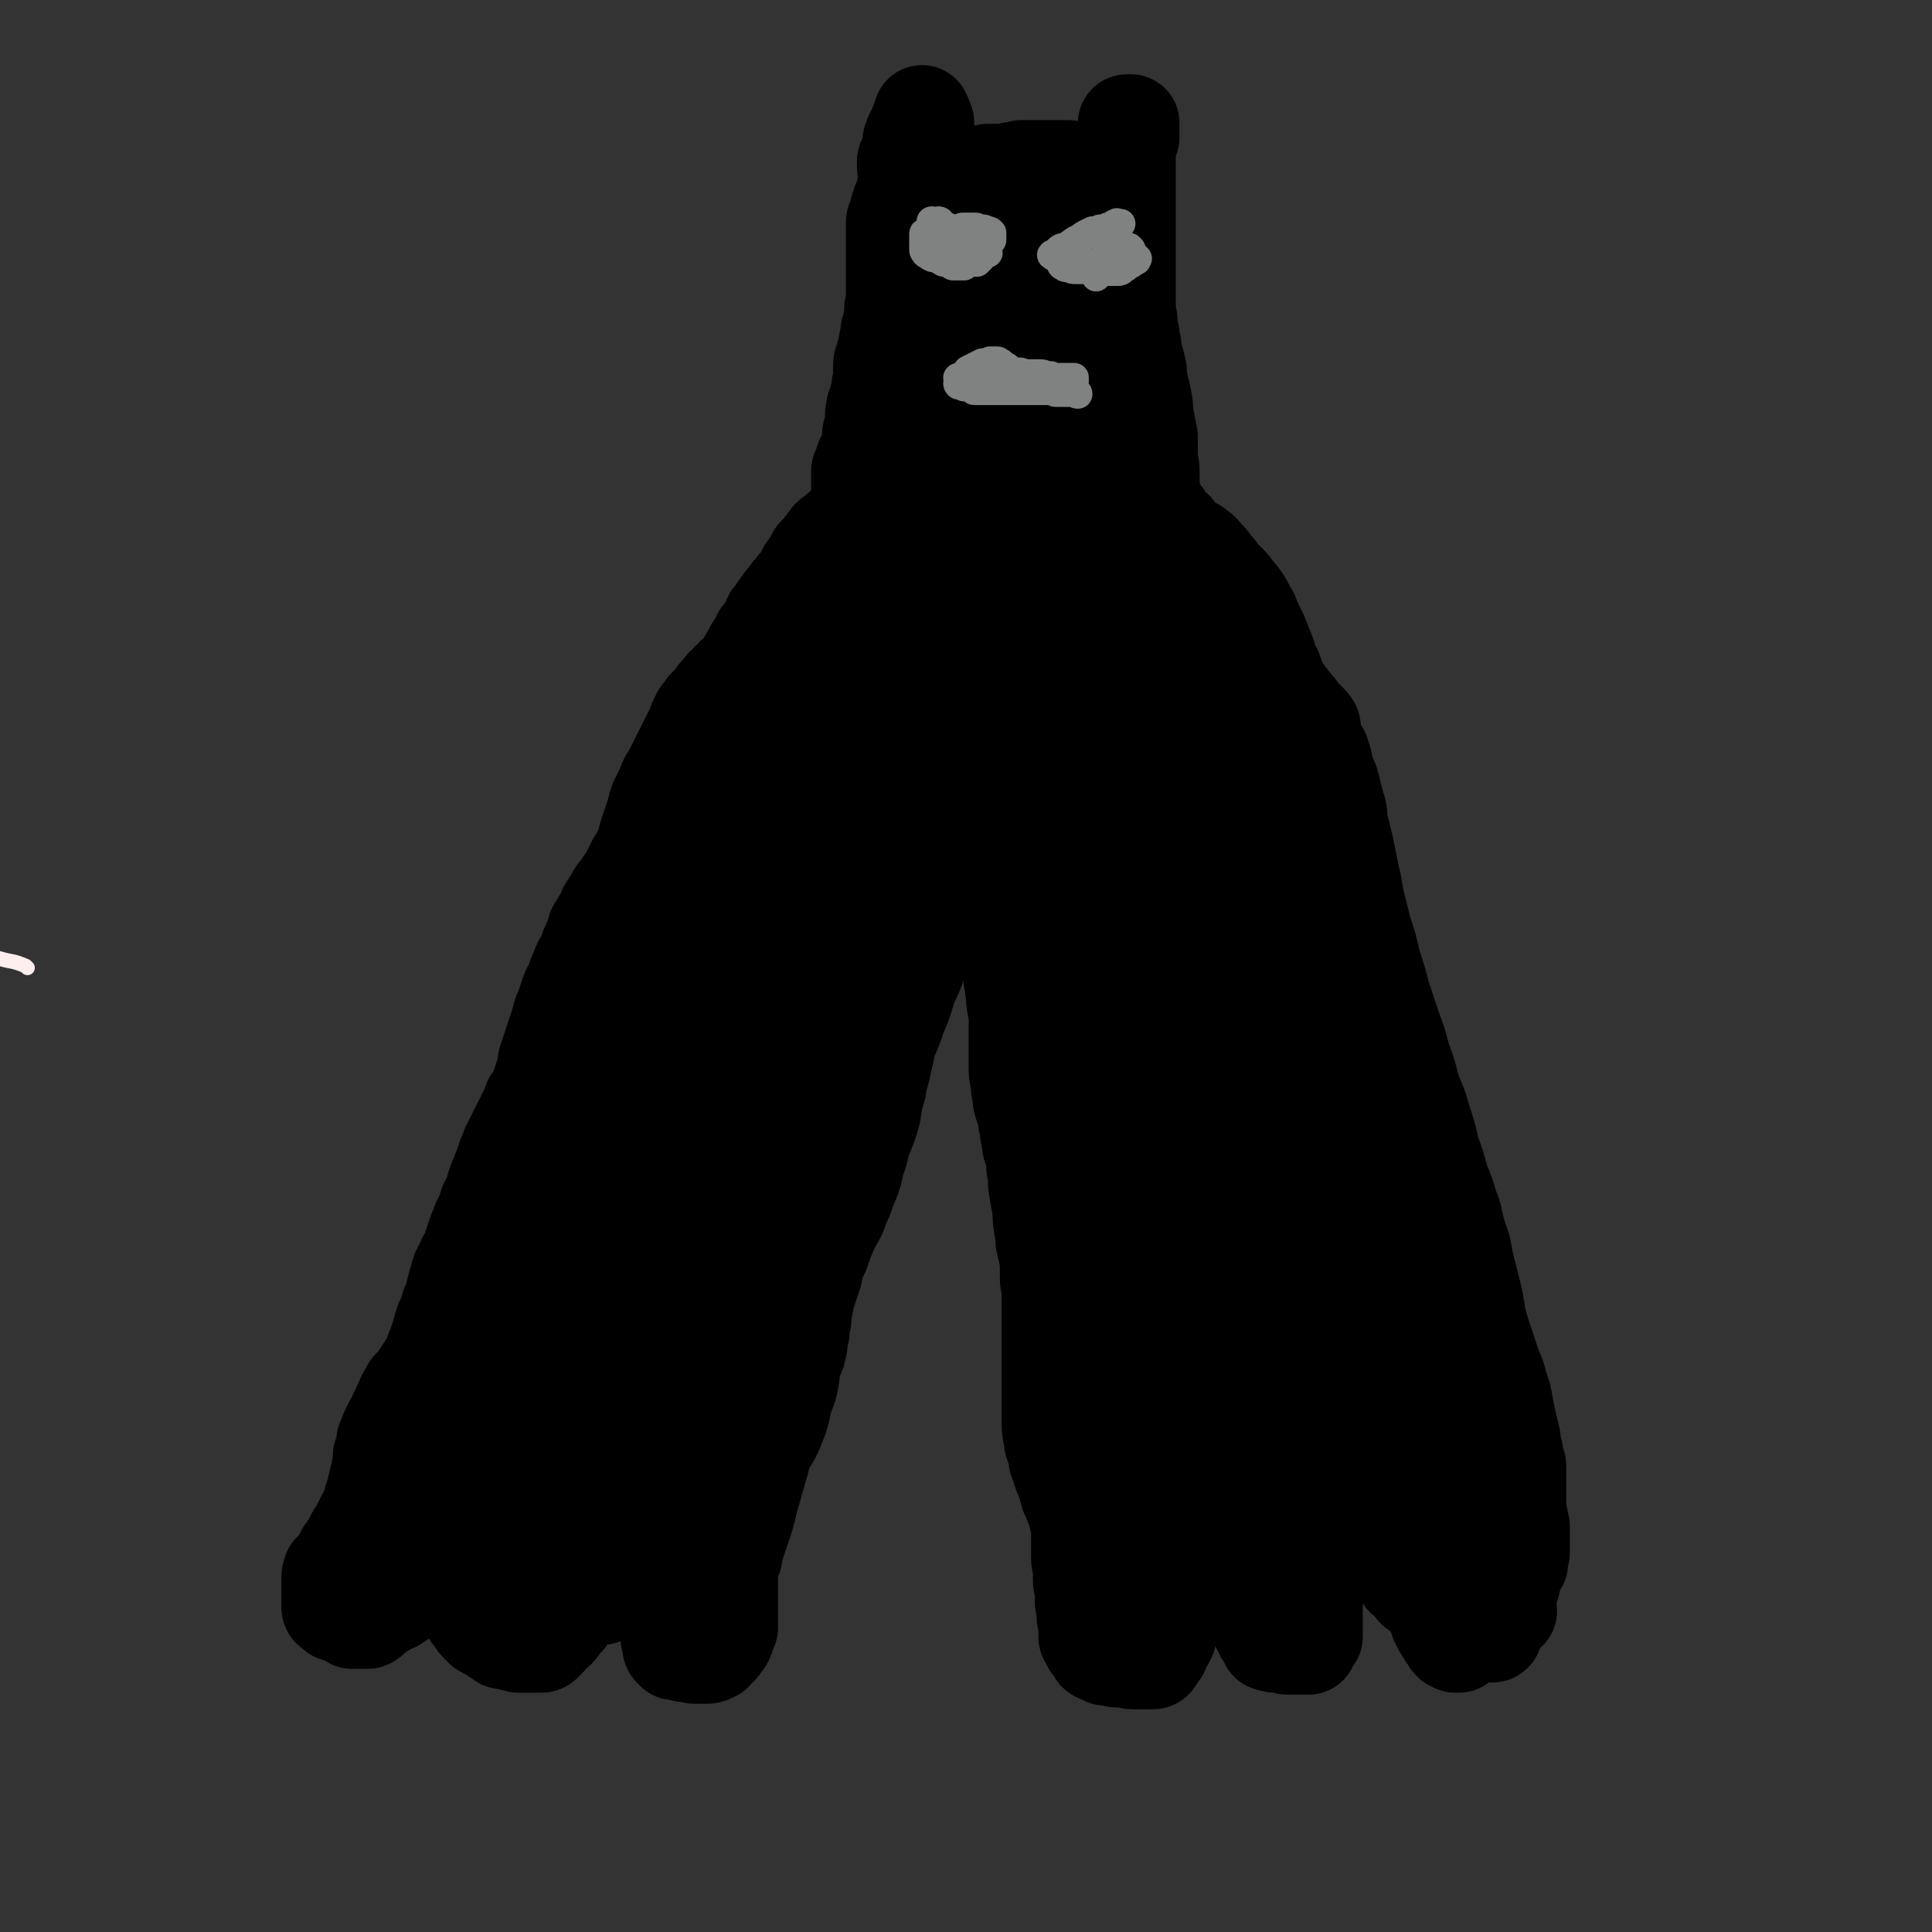 <svg viewBox='0 0 1054 1054' version='1.1' xmlns='http://www.w3.org/2000/svg' xmlns:xlink='http://www.w3.org/1999/xlink'><rect x="0" y="0" width="1054" height="1054" fill="#333333" stroke="none"/><g fill='none' stroke='#FFEEEE' stroke-width='8' stroke-linecap='round' stroke-linejoin='round'><path d='M15,528c-1,-1 -1,-1 -1,-1 -7,-3 -7,-2 -14,-4 -7,-2 -7,-2 -14,-4 -6,-1 -6,-1 -11,-1 -3,0 -3,1 -6,1 '/></g>
<g fill='none' stroke='#000000' stroke-width='53' stroke-linecap='round' stroke-linejoin='round'><path d='M424,381c-1,-1 -1,-1 -1,-1 -2,-2 -2,-2 -3,-3 0,-1 0,-1 -1,-1 0,0 -1,0 -1,1 -1,3 -1,3 -2,6 -1,4 -1,4 -3,9 -2,5 -2,5 -4,10 -2,5 -2,5 -4,10 -3,7 -3,7 -6,14 -3,7 -3,6 -6,14 -2,6 -2,6 -4,12 -2,7 -2,7 -4,14 -2,6 -2,6 -4,12 -3,5 -3,5 -6,10 -2,3 -2,3 -4,6 -2,4 -2,4 -4,8 -2,5 -2,5 -4,10 -2,5 -2,5 -4,10 -2,5 -2,5 -4,10 -3,5 -3,5 -5,11 -2,4 -2,4 -4,8 -2,4 -2,4 -4,8 -3,5 -3,5 -5,10 -3,6 -3,6 -5,11 -3,6 -3,6 -5,11 -3,5 -2,5 -5,10 -2,4 -3,4 -5,8 -2,3 -2,3 -4,7 -3,3 -3,3 -4,7 -3,4 -3,4 -4,9 -3,5 -3,5 -4,10 -3,5 -2,5 -5,11 -2,5 -2,5 -4,11 -3,5 -3,5 -5,11 -3,5 -3,5 -6,10 -3,5 -3,5 -6,10 -3,4 -3,4 -6,9 -3,4 -3,4 -5,8 -3,4 -2,4 -5,7 -1,3 -2,3 -3,6 -2,3 -2,3 -4,6 -1,3 -1,3 -2,6 -1,3 -1,3 -2,6 -1,3 -1,3 -2,6 -1,3 -1,3 -2,6 -1,4 -1,4 -3,8 -1,4 -1,4 -2,8 -2,4 -2,4 -3,8 -2,4 -2,4 -4,8 -1,3 -1,3 -3,7 -2,4 -2,4 -4,7 -2,3 -3,3 -4,6 -2,3 -2,3 -4,6 -1,3 -1,3 -2,5 -1,2 -1,2 -2,4 -1,2 0,2 -1,4 -1,2 -1,2 -1,4 0,2 0,2 0,4 0,1 0,1 0,2 0,1 0,1 0,2 0,1 0,1 0,2 0,1 0,1 0,2 0,1 0,1 0,2 0,2 0,2 -1,4 -1,1 -1,1 -2,2 -1,2 -1,2 -2,3 -1,2 -1,2 -2,4 -1,2 -1,2 -2,4 -1,2 -1,2 -2,4 -1,1 -1,1 -2,2 0,1 0,1 -1,2 0,0 0,0 0,1 0,0 0,1 0,0 0,-1 0,-1 0,-3 0,-1 1,0 2,-1 1,-1 1,-1 3,-2 1,0 1,0 2,-1 1,-1 1,-1 2,-1 1,0 1,0 2,-1 2,0 2,0 3,0 2,-1 2,-1 3,-2 3,-1 3,-1 5,-2 3,-1 2,-1 5,-3 2,-1 2,-1 4,-2 2,-1 2,-1 4,-2 2,-1 2,-1 4,-2 1,-1 1,-1 3,-2 1,-1 1,-1 2,-2 1,0 1,0 2,-1 1,-1 1,-1 2,-1 0,-1 0,-1 1,-2 0,0 0,0 1,0 1,0 1,0 2,-1 1,0 1,-1 2,-1 1,0 2,0 3,0 1,0 1,0 2,0 1,0 1,0 2,0 1,0 1,0 2,0 1,0 1,0 2,0 1,0 1,0 2,1 1,1 1,1 2,2 0,0 1,0 1,1 0,0 0,0 0,1 0,1 1,1 2,2 0,0 -1,0 -1,1 0,0 0,0 0,1 0,1 1,1 2,2 0,0 -1,1 0,1 0,1 1,0 2,1 1,0 1,1 2,2 1,0 1,0 2,1 0,0 0,0 1,1 1,1 1,1 2,2 0,0 -1,0 -1,1 0,2 0,2 0,3 0,1 0,1 0,2 0,1 0,1 0,2 0,0 0,0 0,1 0,0 0,0 0,0 0,1 0,1 0,1 0,1 0,1 0,2 0,0 0,0 0,1 0,1 0,1 0,2 0,0 0,0 0,0 0,1 0,1 0,2 0,1 0,1 0,2 0,0 0,0 0,1 0,1 0,1 0,2 0,0 0,0 0,1 0,0 0,0 0,1 0,0 0,0 0,1 0,0 -1,0 -1,1 0,0 0,0 0,1 -1,1 -1,1 -1,2 -1,0 0,0 0,0 1,0 1,-1 3,-1 1,-1 1,0 2,-1 1,0 1,0 2,-1 1,-1 1,-1 2,-2 1,0 1,0 2,0 1,0 1,0 2,-1 2,-1 2,-1 3,-2 1,-1 1,-1 2,-2 1,0 1,0 2,-1 1,-1 1,-1 2,-2 1,-1 1,-1 2,-2 1,-1 1,-1 2,-2 1,-2 2,-2 4,-3 1,-1 1,-1 3,-2 1,-1 1,-1 2,-3 1,-2 1,-1 3,-3 1,-2 1,-3 2,-5 1,-1 1,-1 2,-3 1,-3 1,-3 2,-5 1,-3 0,-3 2,-6 1,-3 2,-3 3,-6 2,-3 2,-3 3,-6 1,-3 1,-3 2,-6 1,-3 1,-3 2,-6 1,-3 1,-3 2,-6 1,-4 1,-4 2,-8 2,-4 2,-4 3,-8 2,-4 2,-4 3,-8 1,-4 1,-4 2,-8 1,-4 1,-4 2,-9 1,-4 0,-4 2,-8 1,-4 1,-4 3,-8 1,-3 1,-3 2,-6 2,-4 2,-4 4,-7 2,-4 2,-4 3,-9 2,-5 2,-5 4,-10 2,-8 2,-7 3,-15 2,-6 2,-7 3,-14 2,-11 2,-11 3,-22 2,-12 2,-12 4,-24 2,-13 2,-13 4,-26 2,-11 2,-11 3,-22 2,-11 1,-11 3,-22 2,-9 2,-9 4,-18 3,-9 3,-9 5,-18 3,-9 3,-9 5,-17 3,-7 3,-7 5,-15 2,-7 2,-7 4,-15 3,-8 2,-8 4,-16 3,-9 3,-9 5,-17 3,-8 2,-8 4,-16 2,-7 2,-7 4,-15 1,-8 1,-8 3,-17 0,-5 0,-5 1,-11 0,-3 0,-3 0,-5 0,-2 0,-2 0,-3 0,-1 0,-3 0,-2 0,0 0,1 0,2 -1,4 -1,4 -2,8 -2,7 -2,7 -4,14 -3,9 -3,9 -6,18 -4,13 -4,13 -8,26 -4,15 -4,15 -9,31 -5,15 -5,15 -10,31 -4,15 -4,15 -9,30 -4,16 -5,15 -10,30 -6,13 -5,14 -11,26 -6,12 -6,12 -13,23 -7,10 -7,10 -14,20 -6,7 -6,7 -12,14 -5,7 -5,7 -11,13 -5,7 -5,7 -10,14 -5,7 -5,7 -10,15 -5,8 -5,8 -10,16 -4,7 -4,7 -8,14 -4,7 -4,7 -7,14 -4,7 -3,7 -6,15 -3,8 -3,8 -6,15 -2,6 -3,6 -4,12 -2,4 -1,4 -2,9 0,3 -1,3 -1,5 0,2 -1,3 0,4 1,1 2,1 3,0 1,-1 1,-2 2,-3 4,-6 4,-6 7,-11 4,-8 4,-8 8,-16 5,-12 5,-12 10,-23 6,-14 6,-14 11,-27 4,-11 4,-11 8,-21 4,-8 4,-8 7,-15 3,-6 3,-7 6,-13 3,-4 3,-4 6,-8 1,-1 1,-2 3,-3 0,0 0,1 0,1 -1,3 -1,3 -2,6 -2,7 -2,7 -5,14 -3,9 -3,9 -6,18 -4,11 -5,10 -9,21 -5,10 -4,10 -9,20 -3,8 -4,8 -7,16 -3,7 -3,7 -5,14 -3,7 -4,6 -5,13 -2,4 -1,5 -2,10 0,4 -1,4 -1,9 0,3 0,3 0,7 0,2 0,2 0,3 0,2 0,2 0,4 0,0 0,1 0,1 1,-1 1,-2 1,-4 2,-2 2,-2 3,-5 3,-4 3,-4 6,-8 3,-5 3,-5 6,-10 3,-5 4,-5 6,-10 3,-5 3,-5 6,-11 2,-5 2,-5 4,-11 3,-5 2,-5 4,-11 2,-4 3,-4 4,-9 2,-3 1,-4 3,-7 1,-3 1,-3 2,-5 0,-2 0,-2 1,-3 1,-1 1,-1 2,-2 0,0 0,0 1,0 0,1 -1,2 -1,3 0,5 0,5 -1,9 -1,6 -2,6 -3,12 -2,7 -2,7 -4,14 -3,8 -3,8 -5,16 -2,6 -2,6 -4,12 -2,3 -2,3 -4,6 0,1 0,4 0,3 0,-1 1,-4 2,-7 1,-5 1,-5 3,-11 1,-6 1,-6 3,-13 2,-7 2,-7 4,-14 3,-8 3,-8 6,-17 3,-9 3,-9 6,-19 3,-8 3,-8 5,-16 3,-8 3,-8 5,-16 1,-4 0,-4 1,-9 0,-2 1,-2 1,-5 0,-1 0,-2 0,-1 -1,0 -2,1 -3,2 -2,5 -2,6 -4,11 -3,8 -3,8 -5,15 -3,12 -3,12 -5,23 -3,11 -3,11 -5,22 -2,9 -2,9 -3,19 -2,6 -2,6 -3,13 -1,7 0,7 -1,13 0,5 0,5 -1,9 0,2 0,2 0,4 0,2 0,2 0,4 0,1 0,1 0,2 0,0 1,-1 1,-1 1,0 1,0 2,0 1,-1 0,-1 1,-3 1,-2 1,-1 2,-3 2,-4 2,-4 3,-7 1,-4 1,-4 2,-8 2,-4 2,-4 3,-8 1,-3 1,-3 2,-6 0,-2 0,-2 0,-4 0,-1 0,-3 0,-2 0,0 0,1 0,2 -1,4 -1,4 -2,8 -1,6 -1,6 -3,12 -3,7 -3,7 -5,13 -2,6 -2,6 -4,12 -1,4 -1,4 -3,8 0,2 0,2 -1,5 0,1 -1,1 -1,3 0,1 0,2 0,2 2,-3 2,-5 4,-9 2,-6 2,-6 4,-13 1,-6 1,-6 3,-13 2,-10 2,-10 4,-20 2,-10 1,-10 4,-20 2,-9 2,-9 5,-19 2,-9 2,-9 4,-18 2,-8 2,-9 5,-17 2,-8 2,-8 4,-16 2,-8 2,-8 4,-16 1,-8 1,-8 2,-16 1,-5 1,-5 1,-11 0,-5 0,-5 0,-9 0,-4 0,-4 0,-8 0,-4 -1,-4 -1,-7 0,-4 0,-4 0,-7 0,-4 0,-4 0,-8 0,-4 1,-4 2,-8 1,-5 1,-5 3,-10 2,-5 2,-5 4,-10 2,-5 2,-5 4,-10 2,-5 2,-5 4,-9 2,-5 1,-5 4,-9 2,-5 2,-5 4,-9 3,-5 4,-4 6,-9 3,-4 2,-4 5,-8 2,-4 2,-4 4,-8 1,-4 1,-4 3,-7 1,-3 1,-3 2,-6 1,-3 1,-3 1,-6 0,-3 0,-3 0,-6 0,-2 0,-2 0,-4 0,-2 0,-2 0,-4 0,-2 0,-2 0,-4 0,-2 0,-2 0,-4 0,-2 0,-2 0,-4 0,-2 0,-2 0,-4 0,-2 0,-2 0,-4 0,-2 0,-2 0,-5 0,-1 0,-1 0,-3 0,-2 0,-2 0,-4 0,-1 0,-1 0,-3 0,-1 1,-1 2,-2 0,-1 0,-1 1,-2 0,-1 0,-1 1,-2 0,-1 0,-1 1,-2 1,0 1,0 2,-1 1,-1 1,-1 3,-2 1,-1 1,-1 2,-2 1,-1 1,-1 2,-2 1,-1 1,-1 2,-2 1,-1 1,-1 2,-2 1,-2 1,-2 2,-4 1,-2 1,-1 2,-3 1,-2 0,-2 1,-4 1,-2 0,-3 1,-4 1,-2 1,-1 2,-3 0,-1 0,-1 0,-3 0,-2 0,-2 1,-3 0,-3 1,-2 1,-5 0,-1 0,-1 0,-3 0,-1 0,-1 0,-2 0,-1 0,-1 1,-3 0,-1 0,-1 1,-2 0,-1 0,-1 0,-2 0,-1 0,-1 0,-2 0,-2 0,-2 0,-3 0,-2 0,-2 0,-3 0,-1 0,-1 0,-3 0,-1 1,-1 1,-2 0,-1 0,-1 0,-2 1,-1 1,-1 2,-2 0,-1 0,-1 1,-2 1,-1 1,-1 2,-2 0,0 0,0 1,-1 0,0 0,-1 0,-1 1,0 1,0 2,-1 1,0 1,0 2,-1 1,-1 1,-1 2,-1 1,-1 1,0 2,-1 1,-1 1,-1 2,-2 1,0 1,0 2,-1 1,-1 2,-1 3,-2 2,0 2,0 3,-1 2,0 2,0 4,-1 2,0 2,0 4,0 1,0 1,0 2,0 2,0 2,0 3,0 1,0 1,0 2,1 1,1 1,1 3,2 1,1 1,1 2,2 1,0 1,0 2,1 1,1 1,1 2,2 1,1 1,1 2,2 0,0 0,0 1,1 1,1 1,1 2,2 0,0 -1,0 0,1 0,0 0,0 1,1 0,1 0,0 1,1 0,1 0,1 0,2 0,0 0,0 1,0 0,0 1,0 1,1 0,0 0,0 0,1 0,0 1,0 1,1 0,1 0,1 0,2 0,0 0,0 0,1 0,1 0,1 0,2 0,0 0,0 1,1 0,0 0,0 1,1 0,0 -1,0 -1,0 0,1 0,1 0,2 0,1 0,1 0,2 0,2 0,2 0,3 0,2 0,2 0,3 0,2 -1,2 -2,4 -1,3 0,3 -1,6 -1,3 -2,3 -3,6 -1,4 -1,4 -2,8 -2,4 -3,4 -4,8 -2,4 -2,4 -3,8 -2,5 -2,5 -3,9 -2,6 -2,6 -4,11 -3,6 -3,5 -5,11 -2,6 -2,6 -4,12 -2,6 -2,6 -4,12 -3,7 -2,7 -4,13 -3,7 -3,7 -5,14 -2,7 -2,7 -4,14 -2,7 -2,6 -4,13 -2,7 -2,7 -4,14 -3,7 -3,7 -5,14 -3,7 -3,7 -5,14 -2,7 -2,7 -4,13 -3,6 -3,6 -5,12 -3,7 -3,7 -4,13 -2,6 -2,6 -3,12 -1,7 -1,7 -2,13 -1,6 -1,6 -2,12 -1,6 0,6 -1,12 -1,6 -1,6 -2,12 -1,7 -1,7 -3,14 -1,6 -1,6 -3,12 -2,6 -2,6 -4,12 -2,5 -2,5 -4,11 -2,4 -2,4 -4,9 -1,4 -1,4 -2,8 -1,5 -1,5 -2,10 -2,4 -2,4 -3,8 -1,4 0,4 -1,9 -1,4 -1,4 -2,7 0,3 -1,3 -1,6 0,3 0,3 0,6 0,3 0,3 0,5 0,3 -1,3 -1,6 0,2 0,2 0,5 0,2 0,2 0,4 0,2 0,2 0,3 0,2 0,2 0,4 0,2 0,2 0,5 0,1 0,1 0,3 0,1 0,1 0,2 0,2 0,2 0,3 0,1 0,1 0,2 0,1 0,1 0,2 0,1 0,1 0,2 0,1 0,1 1,2 0,1 0,1 1,2 1,1 0,1 1,2 0,1 1,1 1,2 1,1 1,1 1,2 1,1 1,1 1,2 0,1 0,1 0,2 0,1 0,1 0,2 0,1 0,1 0,2 0,2 0,2 0,3 0,2 0,2 0,3 0,1 0,1 0,2 0,2 0,2 0,3 0,1 0,1 0,3 0,1 0,1 0,3 0,2 0,2 0,3 0,2 1,2 1,3 0,2 0,2 0,4 0,1 0,1 0,2 0,1 0,1 0,2 0,2 1,2 1,3 0,1 0,1 0,2 0,1 0,1 1,2 0,0 0,0 1,1 1,0 1,0 3,0 1,0 1,1 2,1 1,0 1,0 2,0 1,0 1,0 2,0 1,0 1,1 2,1 1,0 1,0 2,0 2,0 2,0 4,0 2,0 2,0 3,-1 2,0 2,-1 3,-2 1,-1 1,-1 2,-2 0,-1 0,-1 1,-2 0,0 1,0 1,-1 1,-1 1,-1 1,-3 0,-1 0,-1 1,-2 0,-1 0,-1 1,-2 0,-1 0,-1 0,-2 0,-1 0,-1 0,-2 0,-1 0,-1 0,-2 0,-1 0,-1 0,-2 0,-1 0,-1 0,-2 0,-1 0,-1 0,-2 0,-1 0,-1 0,-2 0,-1 0,-1 0,-2 0,-2 0,-2 0,-3 0,-2 0,-2 0,-4 0,-1 0,-1 0,-3 0,-2 0,-2 0,-4 0,-2 0,-2 0,-4 0,-2 1,-1 2,-4 1,-2 0,-2 1,-5 1,-3 1,-3 2,-6 1,-3 1,-3 2,-6 1,-3 1,-3 2,-6 1,-4 1,-4 2,-8 1,-4 1,-4 2,-7 1,-4 1,-4 2,-7 1,-4 1,-4 2,-7 1,-4 1,-4 2,-8 1,-4 2,-4 3,-8 1,-4 1,-4 2,-9 1,-6 1,-6 3,-11 1,-6 1,-7 3,-12 1,-6 2,-6 4,-12 1,-5 1,-5 2,-10 2,-6 2,-6 4,-11 1,-5 1,-5 2,-10 2,-6 2,-6 4,-12 1,-6 1,-6 4,-12 2,-6 2,-6 5,-13 3,-6 4,-6 6,-13 3,-5 2,-6 5,-12 2,-5 2,-5 3,-11 3,-7 2,-7 4,-13 3,-7 3,-7 5,-14 1,-7 1,-7 3,-14 1,-7 2,-7 3,-14 2,-6 1,-6 3,-12 3,-7 3,-7 5,-13 3,-7 3,-7 5,-14 2,-6 3,-6 5,-12 3,-7 3,-7 5,-13 3,-6 3,-6 5,-11 2,-4 2,-5 5,-9 1,-3 2,-3 3,-6 2,-3 2,-3 4,-6 1,-3 1,-3 2,-6 1,-3 1,-3 2,-6 1,-3 1,-3 2,-6 0,-3 0,-3 1,-6 0,-3 0,-3 1,-6 0,-3 0,-3 1,-5 0,-3 0,-3 1,-6 0,-3 0,-3 1,-6 0,-3 0,-3 0,-5 0,-2 1,-2 1,-4 0,-2 0,-2 1,-4 0,-2 0,-2 0,-4 0,-1 0,-1 0,-2 0,-1 0,-1 0,-2 0,0 0,-1 0,0 -1,1 -1,1 -1,3 -1,1 -2,1 -3,2 -2,3 -2,3 -3,6 -3,4 -3,4 -5,8 -3,4 -3,4 -6,9 -3,5 -3,4 -6,10 -3,6 -3,6 -6,12 -3,7 -3,7 -6,14 -3,7 -3,7 -6,13 -3,7 -4,7 -6,14 -3,8 -3,8 -6,17 -3,9 -3,9 -6,18 -3,10 -3,10 -6,19 -3,10 -3,10 -6,19 -3,10 -3,10 -6,19 -3,9 -3,9 -6,18 -2,10 -2,10 -5,20 -2,11 -1,11 -3,21 -1,13 -1,13 -3,26 -1,12 0,12 -2,23 -1,11 -1,11 -3,22 -1,9 -1,9 -3,19 -1,8 -1,8 -4,16 -2,7 -1,7 -4,14 -3,8 -4,8 -8,15 -4,6 -4,6 -9,13 -3,3 -3,3 -6,6 -3,3 -3,3 -6,5 -3,2 -3,2 -5,4 -2,1 -2,0 -4,1 -1,0 -1,0 -1,0 -1,-1 -1,-1 -1,-3 0,-1 0,-1 0,-3 0,-2 0,-2 1,-4 0,-3 0,-3 1,-6 1,-5 1,-5 2,-9 1,-6 1,-6 3,-13 1,-7 1,-8 3,-15 2,-8 2,-8 4,-17 3,-10 4,-10 6,-20 3,-11 3,-11 5,-21 3,-11 3,-11 5,-22 3,-11 2,-11 5,-21 2,-11 1,-11 4,-21 1,-8 1,-8 4,-17 1,-8 1,-8 4,-16 1,-8 1,-8 4,-15 1,-7 2,-7 4,-14 2,-9 2,-9 4,-18 3,-7 2,-7 4,-14 2,-7 3,-7 5,-14 1,-5 1,-5 3,-11 1,-5 1,-5 3,-10 1,-5 1,-5 2,-9 1,-4 1,-4 2,-9 1,-4 1,-4 2,-8 1,-5 1,-5 3,-10 1,-5 1,-5 2,-9 2,-3 1,-3 3,-7 1,-3 1,-3 2,-5 1,-3 1,-3 2,-5 1,-2 1,-2 2,-4 1,-2 1,-2 2,-3 1,-2 1,-2 2,-4 1,-2 1,-2 2,-3 1,-2 1,-2 2,-3 1,-1 1,-1 2,-2 1,-1 1,-2 2,-3 1,-2 1,-2 2,-3 1,-2 1,-2 2,-3 1,-1 1,-1 2,-2 0,-1 0,-1 1,-2 0,-1 0,-1 0,-2 0,-1 1,-1 1,-2 0,-1 0,-1 0,-1 0,-2 0,-2 0,-3 0,0 0,0 0,0 0,-1 0,-1 0,-1 0,-1 0,-1 0,-1 0,-1 0,-1 0,-1 0,-1 0,-1 1,-1 0,0 1,0 1,0 0,0 0,-1 0,-1 0,-1 0,-1 0,-1 0,-1 0,-1 0,-2 0,-1 1,-2 0,-3 -1,-1 -1,0 -2,-1 -2,-1 -1,-2 -3,-3 -1,-1 -1,-1 -2,-2 -2,-1 -2,-1 -3,-2 -2,-1 -3,-1 -4,-2 -2,-1 -2,-1 -3,-2 -1,-1 -1,-1 -2,-2 -1,-1 -1,-1 -2,-2 -1,0 -1,0 -2,0 0,0 0,0 0,0 -1,-1 -1,-2 0,-2 0,-1 1,0 2,0 1,0 1,-1 2,-2 0,0 0,0 1,-1 1,0 1,0 2,-1 1,0 1,0 2,-1 1,0 1,0 2,0 1,0 1,0 2,0 1,0 1,0 2,0 1,0 1,0 2,0 1,0 1,-1 2,0 1,1 1,1 2,3 1,1 1,1 2,2 1,1 1,1 2,2 1,1 1,1 2,3 1,2 0,2 1,4 1,2 1,2 2,4 1,2 0,2 1,4 0,2 1,2 1,3 1,1 0,1 1,3 0,1 0,1 1,2 0,1 0,1 1,2 1,1 1,1 2,2 0,1 0,1 1,2 0,0 0,0 1,1 0,0 0,0 0,0 1,1 1,0 2,0 0,0 0,0 0,0 1,-1 1,-1 1,-3 0,-1 0,-1 0,-2 0,-2 0,-2 0,-4 0,-2 0,-3 -1,-4 0,-3 -1,-2 -2,-4 -1,-2 -1,-2 -2,-4 -1,-2 -1,-2 -2,-4 -1,-2 -1,-2 -2,-4 0,-2 1,-3 0,-4 0,-2 -1,-2 -2,-3 0,-1 0,-1 -1,-2 0,-1 0,-1 -1,-2 -1,-1 -1,-1 -2,-2 -1,-1 -1,-1 -2,-2 -1,-1 -1,-1 -2,-2 -2,-1 -2,-1 -3,-2 -1,0 -1,0 -2,-1 -1,0 -1,0 -2,-1 -1,-1 -1,0 -2,-1 -1,-1 -1,-1 -2,-2 -1,0 -1,0 -2,-1 -1,0 -1,0 -2,-1 -1,0 -1,0 -2,-1 -1,0 0,-1 -1,-2 -1,0 -1,0 -2,0 -1,-1 -1,-1 -2,-2 -1,0 -1,0 -2,-1 -1,0 -1,0 -2,-1 -1,-1 -1,0 -2,-1 -1,-1 -1,-1 -3,-2 -1,0 -1,0 -2,0 -2,0 -2,0 -4,0 -1,0 -1,0 -2,0 -2,0 -2,0 -3,0 -2,0 -2,0 -4,0 -2,0 -2,0 -3,0 -2,0 -2,0 -4,0 -1,0 -1,0 -2,0 -2,1 -2,1 -3,2 -1,1 -1,1 -2,3 0,1 0,1 -1,2 -1,1 -1,1 -1,2 -1,2 -1,2 -1,3 -1,2 -1,2 -1,4 -1,4 -1,4 -1,7 0,3 0,3 -1,7 0,4 0,4 0,8 0,4 0,4 0,9 0,5 0,5 0,10 0,4 0,4 0,9 0,4 -1,4 -1,8 0,3 0,3 0,6 0,3 0,3 -1,6 0,3 0,3 -1,6 -1,3 -1,3 -2,6 0,4 0,4 -1,7 0,4 0,4 0,7 0,3 -1,3 -1,6 0,4 0,4 0,7 0,2 0,2 0,5 '/><path d='M566,422c-1,-1 -1,-1 -1,-1 -1,-1 0,-1 0,-1 0,-1 0,-1 -1,-1 0,0 -1,0 -1,0 -1,1 -1,2 -1,4 -1,3 0,3 -1,6 0,2 -1,2 -1,4 0,3 0,3 0,5 0,3 0,3 0,7 0,4 0,4 1,8 1,4 1,4 2,9 0,5 0,5 1,10 1,5 1,5 2,11 0,5 0,5 1,9 0,5 0,5 0,11 0,4 0,4 0,9 0,5 0,5 1,10 0,5 0,5 1,10 0,5 0,5 1,11 0,4 0,4 2,9 1,4 1,4 3,9 2,5 2,5 3,10 2,6 2,6 4,13 2,6 2,6 4,13 2,5 2,5 3,10 1,4 1,5 2,9 1,3 1,3 2,6 1,3 1,3 2,6 0,3 0,3 1,6 0,3 1,3 1,6 0,3 0,3 0,7 0,3 1,3 1,7 0,4 0,4 0,8 0,4 0,4 0,7 0,4 1,4 1,7 1,4 1,4 1,8 1,5 1,5 1,10 1,7 1,7 1,13 0,7 0,7 0,13 0,5 0,5 0,10 0,4 0,4 0,8 0,4 0,4 0,8 0,4 0,4 0,7 0,4 -1,4 -2,8 -1,4 -1,4 -2,9 -1,4 -1,4 -2,8 -1,3 -1,3 -2,6 -1,3 -1,3 -2,6 -1,3 -1,3 -2,6 -1,3 -1,3 -1,6 0,3 0,3 0,6 0,2 0,2 0,4 0,3 0,3 0,6 0,3 0,3 0,6 0,3 0,3 0,6 0,3 0,3 0,5 0,2 0,2 0,4 0,3 0,3 0,6 0,3 0,3 0,5 0,3 1,3 1,6 0,3 0,3 0,6 0,3 1,3 1,5 0,3 0,3 0,5 0,3 0,3 1,5 0,2 0,2 0,4 0,2 0,2 1,4 0,2 0,2 0,4 0,2 0,2 0,4 0,1 1,1 2,2 0,1 0,1 0,2 1,1 1,1 2,2 1,1 0,1 1,2 0,0 0,1 1,1 1,1 1,0 2,1 1,0 1,0 2,1 1,0 1,0 2,0 0,0 1,0 1,0 2,0 2,1 3,1 1,0 1,0 3,0 1,0 1,0 3,0 1,0 1,1 3,1 1,0 1,0 2,0 1,0 1,0 2,0 1,0 1,0 2,0 1,0 1,0 2,0 1,0 1,0 2,0 0,0 0,0 1,0 0,0 1,0 1,-1 1,-1 0,-1 1,-2 1,-1 1,-1 2,-2 0,-1 0,-1 0,-2 0,-1 0,-1 1,-2 1,-1 1,-1 2,-2 0,-1 0,-1 1,-2 0,-1 0,-1 0,-3 0,-1 1,-1 1,-2 0,-1 0,-1 0,-2 0,-1 0,-1 0,-2 0,-1 0,-1 0,-3 0,-1 0,-1 0,-3 0,-1 0,-1 0,-3 0,-1 0,-1 0,-2 0,-1 0,-1 0,-2 0,-1 0,-1 0,-3 0,-1 0,-1 0,-3 0,-1 0,-1 0,-2 0,-1 0,-1 0,-3 0,-1 0,-1 0,-2 0,-1 0,-1 0,-3 0,-1 1,-1 2,-3 0,-1 0,-1 0,-2 0,-1 1,-1 1,-2 0,-1 0,-1 0,-2 0,0 0,0 0,0 -1,-1 -1,-1 -2,0 -1,1 -1,1 -2,3 -1,1 -1,2 -2,3 -1,3 -2,3 -3,6 -2,3 -2,3 -4,6 -1,3 -1,3 -3,5 -1,2 -1,2 -2,4 0,2 0,2 -1,4 -1,1 -1,2 -1,2 -1,-1 -1,-2 -1,-3 0,-2 0,-2 0,-5 0,-4 0,-4 0,-8 0,-7 0,-7 0,-13 0,-6 0,-6 0,-13 0,-8 0,-8 1,-16 0,-7 0,-7 1,-14 1,-9 0,-9 1,-17 1,-9 1,-9 2,-17 0,-6 0,-6 0,-12 0,-6 0,-6 0,-12 0,-4 1,-4 1,-9 0,-5 0,-5 0,-10 0,-5 0,-5 0,-11 0,-4 0,-4 0,-8 0,-3 0,-3 0,-5 0,-2 0,-2 0,-4 0,-1 0,-3 0,-2 0,2 0,4 0,8 0,5 0,5 0,10 0,7 -1,7 -1,14 0,7 0,7 0,14 0,7 0,7 -1,14 0,6 0,6 0,12 0,6 -1,6 -1,12 0,6 0,6 0,12 0,6 0,6 0,12 0,6 0,6 0,12 0,5 0,5 0,11 0,4 0,4 0,9 0,3 0,3 0,7 0,2 0,2 0,5 0,2 0,2 1,3 0,2 1,1 1,3 0,1 0,2 0,2 0,-1 1,-2 1,-3 0,-3 0,-3 0,-7 0,-5 0,-5 0,-11 0,-7 0,-7 0,-13 0,-7 0,-7 0,-13 0,-6 1,-6 1,-12 0,-5 0,-5 0,-10 0,-4 0,-4 1,-9 0,-4 0,-4 1,-7 0,-3 0,-3 1,-5 0,-2 1,-2 1,-5 1,-2 1,-2 1,-4 1,-3 1,-3 1,-6 0,-4 0,-4 0,-8 -1,-7 -1,-7 -2,-14 -2,-8 -1,-8 -3,-17 -1,-11 -2,-11 -3,-22 -3,-13 -3,-13 -4,-27 -2,-12 -2,-12 -4,-24 -1,-10 -1,-10 -3,-20 -1,-9 -1,-9 -3,-18 -1,-8 -1,-8 -3,-17 -1,-7 -1,-7 -3,-14 -3,-8 -3,-8 -5,-17 -2,-6 -3,-6 -4,-12 -2,-6 -2,-6 -3,-12 -2,-4 -2,-4 -4,-9 -1,-4 -1,-4 -2,-8 -2,-3 -1,-4 -3,-7 -1,-4 -1,-4 -3,-7 -2,-3 -3,-3 -5,-6 -2,-4 -2,-4 -3,-7 -3,-4 -2,-4 -4,-8 -2,-3 -2,-3 -4,-7 -1,-3 -1,-3 -2,-7 0,-3 0,-3 -1,-6 0,-3 0,-3 0,-6 0,-2 0,-2 0,-4 0,-2 0,-2 0,-3 0,-2 0,-2 0,-4 0,-1 0,-1 1,-2 1,-1 1,-1 3,-1 1,-1 1,0 2,0 1,0 1,-1 2,0 1,1 1,2 2,3 2,4 2,4 3,9 3,6 3,6 5,12 3,7 3,7 5,15 3,9 3,9 5,19 3,11 4,11 7,22 2,9 2,9 4,18 2,9 2,9 4,18 1,10 2,10 3,19 2,8 2,8 3,15 2,9 3,8 4,17 2,7 2,7 3,14 1,6 0,6 2,13 1,6 1,6 2,12 2,6 1,6 3,12 1,5 1,5 2,10 1,6 1,6 2,12 2,6 2,6 4,13 1,6 1,6 3,13 1,5 2,5 3,11 2,4 1,4 3,9 1,4 1,4 3,8 2,3 2,3 4,6 1,3 1,3 2,6 1,3 1,3 2,6 1,3 1,3 2,6 1,3 1,3 2,5 1,3 1,3 2,5 0,2 0,2 1,4 1,2 1,2 1,4 0,2 0,2 0,4 0,2 1,2 1,3 0,1 0,1 0,3 0,1 1,1 1,2 0,1 0,1 0,3 0,1 0,1 1,2 1,1 1,1 2,2 0,1 0,1 0,2 1,1 1,1 2,3 0,1 0,1 0,2 0,1 0,1 0,2 0,1 0,1 0,2 0,1 0,1 0,2 0,1 0,1 0,2 0,1 0,1 0,2 0,1 0,1 0,2 0,0 0,0 0,1 0,1 1,1 1,2 1,1 0,1 1,2 1,3 1,3 3,6 0,1 0,1 1,2 0,1 0,1 1,3 0,1 1,1 1,2 1,1 0,1 1,3 0,1 0,1 1,2 0,1 0,1 0,2 0,1 0,1 1,2 0,1 0,1 0,2 0,1 0,1 0,2 0,1 0,1 1,2 0,1 0,1 0,2 0,1 0,1 1,2 0,1 0,1 0,2 0,1 0,1 0,2 0,1 0,1 1,2 0,1 1,1 1,2 0,1 0,1 0,3 0,1 0,1 0,2 0,2 0,2 0,3 0,1 0,1 0,2 0,1 0,1 0,2 0,1 1,1 1,3 1,2 1,2 1,4 0,1 0,1 0,3 0,1 0,1 1,2 0,1 0,1 1,2 0,1 0,1 1,2 0,1 0,1 1,2 0,1 0,1 1,2 1,1 1,1 2,2 0,0 0,-1 0,0 0,0 0,1 0,2 0,0 1,-1 1,-1 1,0 0,1 0,1 0,1 1,0 1,0 1,0 1,1 2,1 0,0 0,0 0,0 1,0 1,0 2,0 1,0 1,0 2,0 0,0 0,0 1,0 0,0 0,1 1,1 0,0 0,0 1,0 0,0 0,0 1,0 0,0 0,0 1,0 0,0 0,0 1,0 0,0 0,0 0,0 1,0 1,0 1,0 1,0 1,0 2,0 0,0 0,0 0,0 1,0 1,0 1,0 1,0 1,0 2,0 1,0 1,0 2,0 0,-1 0,-1 1,-2 0,-1 0,-1 0,-1 1,-1 1,-1 2,-2 0,-1 0,-1 0,-2 0,-1 0,-1 0,-1 0,-1 0,-1 0,-2 0,-1 0,-1 0,-3 0,-1 0,-1 0,-2 0,-1 0,-1 0,-2 0,-1 0,-1 0,-2 0,-1 0,-1 0,-2 0,-1 0,-1 0,-1 0,-2 0,-2 0,-3 0,-1 0,-1 0,-2 0,-1 0,-1 0,-2 0,-1 0,-1 0,-3 0,-1 0,-1 0,-2 0,-2 -1,-2 -1,-4 -1,-1 -1,-1 -1,-3 -1,-2 -1,-2 -1,-4 0,-2 0,-2 0,-4 0,-2 0,-2 0,-3 0,-2 0,-2 -1,-4 0,-2 -1,-2 -1,-3 -1,-2 0,-2 -1,-4 -1,-2 -1,-2 -2,-4 -1,-3 0,-3 -1,-6 -1,-3 -1,-3 -2,-6 -2,-4 -2,-4 -3,-7 -1,-4 -1,-4 -2,-8 -1,-3 -1,-3 -2,-7 -1,-4 -1,-4 -2,-8 -1,-4 -1,-4 -2,-8 -1,-4 -1,-4 -2,-8 -1,-4 0,-4 -2,-8 -1,-5 -2,-5 -3,-10 -2,-4 -2,-4 -3,-8 -2,-4 -1,-4 -3,-8 -1,-4 -1,-4 -3,-8 -1,-4 -1,-4 -2,-8 -2,-4 -2,-4 -3,-8 -2,-5 -1,-5 -3,-10 -1,-4 -1,-4 -3,-9 -1,-4 -1,-4 -2,-8 -1,-4 -1,-4 -2,-8 -1,-3 -1,-3 -2,-6 -1,-4 -1,-4 -2,-8 -1,-5 0,-5 -2,-9 -1,-5 -1,-5 -3,-10 -1,-5 -1,-5 -3,-10 -2,-4 -2,-4 -4,-8 -2,-4 -2,-4 -4,-9 -2,-4 -2,-4 -4,-8 -2,-4 -2,-4 -4,-8 -2,-4 -3,-4 -4,-8 -2,-5 -2,-5 -4,-10 -1,-4 -1,-4 -2,-8 -1,-4 -1,-4 -2,-8 -1,-4 -1,-4 -2,-8 -2,-4 -2,-4 -4,-8 -1,-4 -1,-4 -3,-8 -1,-5 -1,-5 -2,-10 -1,-5 0,-5 -2,-10 -1,-6 -1,-5 -3,-11 -1,-4 -1,-4 -2,-9 0,-4 0,-4 -1,-9 -1,-5 -1,-5 -2,-9 -1,-5 -1,-5 -2,-9 0,-4 0,-4 -1,-8 0,-3 0,-3 0,-6 0,-3 0,-3 0,-5 0,-2 0,-2 0,-4 0,-2 0,-2 0,-4 0,-2 0,-2 0,-4 0,-1 0,-1 0,-2 0,0 0,-1 0,0 1,0 2,0 3,2 2,1 2,1 3,3 1,4 1,4 2,7 2,4 2,4 4,8 2,5 2,5 4,10 2,4 2,4 4,9 2,4 2,4 4,8 2,4 3,4 4,8 3,4 2,5 4,9 2,5 2,5 4,9 2,5 2,5 4,10 2,5 2,5 4,9 2,4 3,4 4,8 2,3 2,3 3,6 1,3 1,3 2,6 1,3 1,3 2,6 1,3 1,3 2,6 2,3 2,3 3,7 1,3 1,3 2,7 1,3 1,3 2,6 1,3 1,3 2,6 1,3 1,3 2,6 1,3 1,3 2,6 2,3 2,3 4,6 1,3 1,3 2,6 1,2 0,3 2,5 1,3 2,2 3,5 2,3 1,3 3,6 1,3 2,3 3,6 2,3 2,3 3,6 2,3 1,3 3,6 1,3 1,3 3,6 1,3 1,3 2,6 2,3 2,3 3,5 2,3 2,3 4,5 1,3 1,3 3,5 1,2 1,2 3,4 1,2 1,2 2,4 2,3 2,3 3,5 1,2 1,2 2,4 0,2 0,2 1,4 0,3 1,3 1,5 1,3 0,3 1,5 0,2 0,2 1,4 0,2 0,2 1,3 1,3 0,3 1,5 0,2 1,2 1,4 0,1 0,1 1,3 0,2 -1,2 0,4 0,2 1,2 2,4 0,1 0,2 0,3 0,2 0,2 1,4 0,2 0,2 1,4 1,2 1,2 2,4 0,2 0,2 1,4 1,2 1,2 1,4 0,2 0,2 0,4 0,3 1,3 1,5 0,2 0,2 1,4 0,2 0,2 1,4 0,2 0,1 1,3 0,1 0,1 0,2 0,1 1,1 1,2 1,1 1,1 1,2 0,1 0,1 0,2 0,1 1,1 1,2 0,1 0,1 1,2 0,1 0,1 1,2 1,1 1,1 2,2 0,1 1,1 1,2 1,1 1,1 1,2 0,1 1,1 1,2 1,1 0,1 1,2 0,1 0,1 1,2 1,1 1,1 2,2 1,1 1,1 2,2 1,2 1,2 2,3 1,1 1,1 2,2 1,1 1,1 2,2 0,1 0,1 1,2 0,1 0,1 1,2 0,1 0,1 1,2 0,1 1,1 2,2 1,1 1,1 2,2 0,1 0,1 1,2 0,1 1,1 2,2 0,1 0,1 1,2 1,1 1,0 2,2 0,1 0,1 0,2 1,1 1,1 2,2 0,1 0,1 1,2 0,1 0,1 1,2 0,1 0,1 1,2 0,1 0,1 1,3 0,1 0,1 1,2 1,1 1,1 1,2 1,1 0,1 1,2 0,1 1,1 1,2 0,1 1,1 1,2 0,1 0,1 0,2 0,1 0,1 1,2 0,0 0,0 0,1 0,0 1,0 1,1 1,0 0,0 1,1 0,0 1,0 1,1 1,1 1,1 2,2 1,0 1,0 2,1 0,0 0,0 1,1 0,1 0,1 1,2 0,1 0,1 1,2 0,1 0,1 1,2 0,1 0,2 0,3 0,1 1,0 1,1 0,1 0,1 0,2 0,0 1,0 2,1 0,0 0,0 1,1 1,1 1,1 2,2 0,0 0,0 1,1 1,0 1,0 2,0 1,0 1,0 2,1 1,0 1,1 2,1 1,0 1,0 2,0 1,0 1,0 2,0 1,0 1,1 2,0 0,-1 -1,-1 -1,-3 0,-1 -1,-1 -1,-2 -2,-2 -2,-2 -3,-4 -2,-3 -2,-3 -4,-5 -3,-3 -3,-3 -6,-6 -3,-2 -3,-2 -5,-4 -3,-2 -3,-3 -5,-4 -3,-2 -3,-2 -6,-4 -2,-1 -2,-1 -4,-2 -2,-1 -2,-1 -4,-2 -2,-1 -2,-1 -4,-2 -2,-1 -2,0 -4,-2 -2,-1 -1,-1 -3,-2 -1,-1 -2,-1 -3,-2 -2,0 -2,0 -4,-1 -1,-1 -1,-1 -2,-2 -1,0 -2,0 -3,-1 -1,0 -1,0 -3,-1 -1,0 -1,-1 -2,-2 -2,-1 -2,-1 -3,-2 -1,-1 -1,-1 -2,-2 -1,-1 -1,-1 -2,-2 -1,-1 -1,-1 -2,-3 0,-2 0,-2 -1,-4 0,-2 0,-2 -1,-4 -1,-2 -1,-2 -2,-4 0,-1 0,-1 0,-2 -1,-1 -1,-1 -2,-2 0,-1 0,-1 0,-2 0,-1 0,-1 0,-2 0,-1 0,-1 0,-2 0,0 0,-1 0,0 2,1 2,1 4,3 1,1 1,1 2,3 2,2 2,2 4,4 2,2 2,2 4,4 1,1 2,1 3,3 3,3 2,3 4,5 3,3 3,2 5,5 2,1 2,1 5,4 2,1 1,2 4,4 1,1 1,1 4,3 1,1 2,0 4,2 1,1 1,1 2,2 1,1 1,1 2,2 1,1 1,0 2,1 1,1 0,1 1,2 0,0 1,0 1,1 0,0 0,0 0,1 0,1 0,1 0,2 -1,1 -1,0 -3,1 0,1 0,1 -1,2 -1,1 -1,0 -2,1 -1,1 -1,1 -1,2 0,0 0,0 0,1 0,0 -1,0 -1,1 0,0 0,0 0,1 -1,0 -1,-1 -2,-1 -1,-1 -1,-1 -2,-1 -1,-1 -1,-2 -2,-3 -1,-1 -1,0 -2,-2 -2,-1 -2,-1 -3,-3 -1,-1 -1,-1 -2,-2 0,-2 0,-2 -1,-3 -1,-2 0,-2 -1,-4 0,-2 -1,-2 -1,-3 0,-2 0,-2 0,-3 0,-2 0,-2 0,-3 0,-2 0,-2 0,-3 0,-1 -1,-1 -1,-2 0,-1 0,-1 0,-2 0,-1 -1,-1 -1,-2 0,0 0,-1 0,0 0,0 0,1 0,3 0,1 1,1 1,2 2,3 1,3 3,6 1,3 2,3 3,6 2,3 2,3 4,7 2,3 2,3 4,6 2,4 2,4 4,7 2,3 2,3 4,6 1,3 1,3 3,6 1,3 0,3 2,5 0,2 1,2 2,4 1,2 1,2 2,3 1,2 1,2 2,3 1,0 1,0 2,1 1,0 1,0 2,0 0,0 0,0 1,-1 0,-1 0,-1 1,-2 0,-2 0,-1 1,-3 0,-1 0,-1 1,-2 0,-1 0,-1 0,-2 0,-1 0,-1 1,-2 0,-1 0,-1 0,-2 0,-1 0,-1 0,-2 0,-1 0,-1 0,-2 0,-1 0,-1 0,-2 0,0 0,0 0,-1 0,0 0,0 0,-1 0,0 0,0 0,0 0,-1 0,-1 0,-1 1,0 1,0 3,0 0,0 0,0 1,0 1,0 1,0 2,0 1,0 1,0 2,0 1,0 1,0 2,1 1,0 1,0 2,1 1,0 1,0 2,1 1,0 1,0 3,1 1,0 1,0 2,1 1,0 1,0 2,0 0,0 1,0 1,0 -2,-2 -2,-3 -4,-5 -4,-4 -4,-4 -8,-8 -5,-5 -5,-5 -9,-10 -4,-5 -5,-4 -9,-10 -4,-5 -4,-4 -8,-10 -3,-4 -3,-5 -6,-10 -3,-4 -3,-4 -6,-8 -3,-4 -3,-4 -6,-8 -3,-4 -3,-4 -6,-8 -3,-4 -3,-4 -6,-8 -2,-4 -2,-4 -4,-8 -2,-4 -2,-4 -4,-8 -2,-4 -2,-4 -4,-8 -2,-4 -3,-4 -4,-8 -2,-4 -2,-4 -4,-8 -1,-4 -1,-4 -3,-8 -1,-4 -1,-4 -2,-8 -2,-4 -2,-4 -3,-8 -1,-3 -1,-3 -2,-7 -1,-3 -1,-3 -2,-6 0,-3 0,-3 -1,-5 0,-2 0,-2 0,-4 0,-2 0,-2 0,-4 0,-2 0,-2 0,-4 0,0 0,1 0,1 1,2 1,2 2,5 3,5 3,6 5,11 3,6 3,6 7,12 5,10 5,10 10,19 6,10 6,10 11,20 6,10 6,10 11,20 5,9 4,9 9,17 3,7 4,7 7,14 3,6 3,6 6,13 2,4 2,4 4,9 1,3 2,3 3,6 1,3 0,3 1,6 1,3 0,3 2,6 1,2 1,2 2,4 1,2 1,2 2,4 1,2 1,2 2,4 1,0 1,0 2,1 1,1 1,1 2,2 0,0 0,-1 0,-2 0,-1 0,-1 0,-2 0,-3 1,-3 0,-6 -1,-3 -2,-3 -3,-7 -2,-4 -2,-4 -4,-8 -3,-6 -3,-6 -6,-11 -3,-6 -3,-6 -6,-12 -3,-6 -3,-6 -6,-12 -4,-7 -4,-7 -7,-13 -4,-7 -4,-7 -8,-13 -5,-7 -5,-6 -9,-13 -4,-7 -4,-7 -8,-14 -4,-7 -4,-7 -8,-14 -5,-7 -5,-7 -9,-14 -3,-7 -3,-7 -6,-15 -3,-6 -2,-6 -4,-13 -2,-6 -2,-6 -4,-12 -3,-7 -3,-7 -6,-13 -3,-6 -3,-6 -6,-12 -3,-6 -3,-6 -6,-12 -3,-6 -3,-6 -7,-12 -3,-6 -3,-6 -6,-11 -3,-4 -3,-4 -6,-8 -3,-4 -4,-4 -6,-8 -3,-4 -2,-4 -5,-8 -2,-4 -2,-4 -4,-7 -2,-4 -2,-4 -4,-8 -2,-5 -2,-5 -4,-9 -2,-4 -2,-4 -4,-8 -1,-4 -2,-4 -4,-8 -1,-3 -1,-3 -2,-6 -2,-3 -2,-3 -3,-5 -2,-3 -2,-3 -4,-6 -1,-2 0,-2 -2,-5 -1,-4 -2,-3 -3,-7 -2,-4 -2,-4 -4,-8 -1,-4 -2,-4 -3,-8 -2,-4 -2,-4 -4,-8 -2,-4 -2,-4 -4,-8 -2,-4 -2,-4 -4,-8 -2,-3 -3,-3 -4,-7 -2,-3 -2,-3 -3,-6 -1,-4 -1,-4 -2,-8 0,-3 0,-3 -1,-7 0,-4 0,-4 0,-7 0,-3 0,-3 0,-5 0,-2 0,-2 0,-4 0,-2 0,-2 0,-4 0,-1 0,-1 0,-1 0,-1 1,0 2,0 1,0 1,0 2,1 1,1 1,1 2,2 3,4 3,4 6,8 4,5 4,5 8,10 4,6 4,6 8,12 4,7 4,8 8,15 5,9 5,9 10,19 4,10 4,10 9,20 4,10 5,10 9,21 4,11 4,11 8,22 4,10 4,10 8,21 4,10 4,10 9,20 4,9 4,9 8,18 3,9 3,8 7,17 3,7 3,7 6,14 3,7 3,7 6,14 3,7 3,7 7,15 3,8 3,8 7,15 4,8 4,8 9,16 4,8 4,7 9,15 4,7 4,7 8,14 4,7 5,7 9,13 3,5 3,5 6,10 2,4 2,5 4,9 3,4 3,3 5,8 2,3 2,3 4,7 2,3 2,2 4,5 1,2 1,2 2,4 0,1 0,1 1,3 0,1 0,1 0,3 0,1 0,1 0,2 0,0 0,0 0,1 0,0 0,0 0,1 0,1 0,1 0,2 0,1 0,1 0,2 0,2 0,2 0,4 0,2 0,2 0,4 0,2 0,2 0,4 0,2 0,2 0,4 0,1 0,1 0,2 0,1 1,1 1,2 0,0 0,0 0,1 1,0 1,0 2,-1 0,-1 0,-1 0,-2 0,-1 0,-2 0,-3 0,-1 0,-1 1,-2 0,0 0,0 1,-1 0,0 0,-1 1,-1 0,0 0,0 1,0 0,0 0,0 0,0 1,0 1,0 1,0 1,0 1,0 2,1 1,1 1,1 2,3 1,1 1,1 2,2 1,2 0,2 1,4 0,2 0,2 1,4 0,2 0,2 0,4 0,1 0,1 0,3 0,1 0,1 0,2 0,1 0,1 0,2 0,0 1,0 2,0 0,0 0,0 0,0 1,0 1,0 2,0 0,0 0,0 1,0 0,0 0,0 0,0 1,0 1,0 1,-1 1,-1 1,-1 1,-2 0,-1 0,-1 0,-2 0,-2 0,-2 0,-3 0,-1 0,-1 0,-2 0,-3 0,-3 0,-5 0,-3 -1,-3 -2,-6 -1,-3 -1,-3 -3,-7 -1,-4 -1,-4 -2,-8 -2,-4 -3,-4 -4,-9 -2,-4 -2,-4 -3,-8 -1,-3 0,-4 -2,-7 -1,-3 -1,-3 -2,-6 -2,-3 -2,-3 -3,-6 -1,-3 -1,-3 -2,-6 -1,-3 -1,-3 -2,-6 -1,-3 -1,-3 -2,-6 -1,-3 -1,-3 -2,-6 -1,-4 -1,-4 -3,-8 -1,-4 0,-4 -2,-8 -1,-3 -1,-3 -3,-7 -1,-3 -1,-3 -2,-6 -1,-3 -1,-3 -2,-6 0,-3 0,-3 -1,-6 0,-3 0,-3 -1,-6 -1,-4 -1,-4 -2,-8 0,-3 0,-3 0,-7 0,-3 0,-3 -1,-6 0,-3 0,-3 -1,-6 0,-3 0,-3 0,-6 0,-3 0,-3 0,-6 0,-3 0,-3 0,-6 0,-3 0,-3 -1,-6 0,-3 0,-3 -1,-7 -1,-5 -1,-5 -2,-9 -1,-5 0,-5 -2,-10 -1,-5 -1,-5 -2,-10 -2,-4 -1,-4 -3,-8 -1,-5 -1,-5 -3,-10 -1,-4 -1,-4 -3,-9 -1,-4 -1,-4 -3,-8 -1,-5 -2,-5 -3,-10 -2,-5 -2,-5 -3,-9 -2,-5 -1,-5 -3,-9 -1,-3 -1,-3 -2,-6 -1,-3 -1,-3 -2,-6 0,-3 0,-3 -1,-6 0,-3 0,-3 0,-6 0,-3 -1,-3 -1,-7 0,-3 0,-3 0,-7 0,-4 0,-4 -1,-8 0,-4 0,-4 0,-8 0,-4 0,-4 -1,-8 0,-4 0,-4 0,-8 -1,-4 -1,-4 -2,-8 0,-4 0,-4 0,-8 -1,-5 -1,-5 -2,-10 -1,-5 -1,-5 -2,-10 -1,-5 -1,-5 -2,-9 -1,-4 -1,-4 -2,-8 -1,-4 0,-4 -1,-8 -1,-3 -1,-3 -2,-7 -1,-4 -1,-4 -2,-8 -2,-4 -2,-4 -3,-8 -1,-3 0,-3 -2,-7 0,-2 -1,-2 -2,-4 -1,-2 -1,-2 -2,-5 0,-1 0,-1 -1,-3 -1,-1 -1,-2 -1,-1 -1,0 0,1 0,2 1,2 1,3 1,5 2,5 2,5 3,10 2,7 3,7 4,13 2,6 2,6 3,13 3,8 3,8 5,16 3,9 3,9 5,17 3,8 2,8 4,17 2,8 2,8 4,16 3,9 3,9 5,18 3,9 3,9 5,17 3,9 3,9 6,18 3,8 3,8 5,16 3,8 3,8 5,16 3,9 4,9 6,17 3,9 3,9 5,18 3,8 3,8 5,16 3,7 3,7 5,14 3,7 2,7 4,14 2,7 3,7 4,15 2,8 2,8 4,16 2,8 2,8 3,16 2,7 2,7 4,13 2,6 2,6 4,12 2,6 3,6 4,12 2,5 2,5 3,11 1,5 1,5 2,10 1,4 1,4 2,8 0,3 0,3 1,6 1,3 0,3 1,5 0,2 1,2 1,4 0,2 0,2 0,4 0,2 0,2 0,3 0,2 0,2 0,4 0,2 0,2 0,4 0,2 0,2 0,3 0,2 0,2 0,4 0,1 0,1 0,2 0,1 0,1 0,2 0,1 0,1 1,2 0,1 0,1 0,2 0,1 0,1 0,1 1,1 1,1 1,2 0,0 0,0 0,1 0,0 0,0 0,1 0,0 0,0 0,1 0,1 0,1 0,2 0,0 0,0 0,1 0,1 0,1 0,2 0,0 0,0 0,1 0,1 0,1 0,3 0,1 0,1 0,2 0,1 -1,1 -1,2 0,1 0,1 0,2 0,1 0,1 0,2 0,0 0,0 -1,1 -1,1 -1,1 -1,2 -1,0 -1,0 -1,0 0,0 0,0 -1,1 0,0 0,0 0,1 -1,1 -1,0 -2,1 0,0 -1,0 -1,1 0,1 0,1 0,2 0,0 -1,-1 -1,-1 -1,-1 -1,-1 -1,-2 -1,-1 -1,-1 -1,-2 -1,-4 -1,-4 -2,-8 -1,-5 -1,-5 -2,-11 -1,-7 -1,-7 -2,-14 -1,-6 -1,-6 -2,-12 -1,-6 -1,-6 -2,-11 -1,-5 -1,-4 -2,-9 0,-3 0,-3 -1,-6 -1,-3 -1,-3 -1,-6 0,-2 0,-2 -1,-5 0,-1 0,-1 0,-3 0,-2 0,-2 0,-3 0,-2 0,-1 -1,-3 0,-1 0,-1 0,-2 0,-1 0,-1 0,-2 0,-1 0,-1 -1,-2 -1,-1 -1,-1 -2,-2 -2,-3 -2,-3 -3,-6 -1,-3 -1,-3 -2,-7 -2,-4 -2,-4 -4,-8 -3,-4 -3,-4 -5,-8 -3,-6 -3,-6 -6,-12 -3,-5 -3,-5 -5,-10 -2,-5 -2,-5 -4,-10 -2,-3 -2,-3 -4,-6 -1,-2 -1,-2 -3,-4 -1,-2 -1,-2 -2,-4 0,-1 0,-1 -1,-2 0,-1 0,-1 -1,-2 0,0 0,-1 0,0 -1,1 0,1 0,3 0,4 0,4 0,7 0,4 0,4 1,8 0,6 1,6 2,12 1,5 1,5 2,10 1,4 0,5 2,9 0,2 1,2 2,4 0,2 0,2 0,4 0,0 0,1 0,1 0,-2 0,-3 0,-6 -1,-6 0,-6 -2,-12 -2,-10 -3,-10 -5,-21 -4,-14 -3,-15 -7,-29 -4,-15 -4,-15 -9,-31 -4,-14 -4,-14 -9,-29 -4,-13 -4,-13 -8,-26 -4,-13 -4,-13 -8,-26 -4,-12 -4,-12 -8,-24 -3,-10 -3,-10 -7,-20 -3,-8 -4,-8 -7,-17 -3,-7 -2,-7 -5,-14 -3,-7 -3,-7 -6,-13 -3,-6 -2,-6 -5,-11 -2,-3 -2,-3 -4,-5 -2,-2 -1,-2 -3,-4 0,-1 -1,-2 -2,-1 -1,1 -2,2 -3,5 -1,5 -1,5 -1,10 0,12 -1,12 1,24 2,21 1,21 6,41 5,25 5,25 13,49 7,23 7,23 15,46 7,17 7,17 15,34 5,12 5,12 11,23 3,6 3,6 7,12 2,3 2,4 5,6 1,1 2,1 3,0 1,-4 0,-5 0,-10 -1,-14 -1,-14 -3,-29 -4,-23 -4,-23 -8,-46 -5,-23 -5,-23 -10,-45 -5,-19 -5,-19 -10,-38 -4,-14 -4,-14 -9,-28 -3,-12 -4,-12 -8,-23 -3,-9 -3,-9 -6,-18 -2,-7 -2,-7 -4,-14 -3,-7 -3,-7 -6,-13 -2,-5 -2,-5 -4,-10 -2,-3 -1,-3 -3,-5 0,-2 -1,-2 -2,-3 -1,-2 -1,-2 -1,-4 0,-1 0,-1 0,-1 0,-1 0,-1 0,-1 2,1 2,1 4,2 3,2 3,2 5,3 3,2 3,2 6,4 3,2 3,3 5,4 2,2 3,2 5,3 2,1 1,1 3,2 2,0 2,0 4,0 0,0 1,0 1,-1 0,-1 0,-1 0,-2 -1,-4 -1,-4 -2,-7 -1,-3 -1,-3 -2,-6 -1,-4 -1,-4 -3,-8 -1,-3 -1,-3 -2,-6 -1,-3 -1,-3 -2,-5 -1,-2 -1,-2 -2,-4 -1,-2 -1,-2 -2,-4 0,-2 0,-2 0,-4 0,-1 0,-1 0,-2 0,-1 -1,-1 0,-1 1,-1 2,-1 3,0 1,1 1,1 2,2 1,2 2,2 3,3 2,2 2,2 3,4 1,2 2,2 3,3 0,1 0,1 1,3 1,1 1,1 1,2 0,1 0,2 0,2 -1,-1 -1,-1 -2,-2 -2,-1 -2,-1 -3,-3 -1,-1 -1,-2 -2,-3 -2,-2 -2,-2 -4,-4 -2,-2 -2,-2 -4,-5 -1,-1 -1,-2 -2,-4 0,-1 0,-1 -1,-2 -1,-1 -1,-1 -1,-2 0,-1 -1,-2 0,-1 2,0 2,1 4,3 3,3 3,3 6,5 3,3 3,2 6,5 2,2 2,2 4,4 2,2 2,2 4,4 2,2 2,2 3,3 1,1 1,2 2,2 0,-1 -1,-2 -2,-3 -1,-1 -1,0 -2,-2 -2,-1 -1,-2 -3,-3 -1,-2 -1,-2 -3,-4 -1,-2 -2,-2 -3,-4 -2,-2 -2,-2 -3,-4 -1,-1 -1,-1 -2,-2 -1,-1 -1,-1 -2,-2 0,-1 0,-1 -1,-2 0,-1 -1,-1 -1,-2 0,-1 0,-1 0,-2 0,-1 0,-1 0,-2 0,-1 -1,-1 -2,-2 0,0 0,0 -1,-1 -1,-1 0,-2 -1,-3 -1,-1 -2,-1 -3,-2 0,0 1,0 0,-1 0,0 0,0 -1,-1 -1,0 -1,0 -2,-1 0,0 0,0 -1,-1 -1,-1 -1,-1 -2,-2 -1,-1 -1,-1 -2,-2 -1,0 -1,0 -2,-1 -1,-1 0,-1 -2,-2 0,0 -1,0 -2,-1 0,-1 0,-1 -1,-2 0,-1 0,-1 -1,-1 -1,-1 -1,-1 -2,-2 0,-1 0,-1 -1,-2 -1,-1 -1,-1 -2,-2 -1,-1 -1,-1 -2,-2 -1,-1 0,-1 -1,-2 0,-1 0,-1 -1,-2 -1,0 -1,0 -2,-1 -1,0 -1,-1 -2,-1 -1,0 -1,0 -1,0 -1,0 -1,0 -2,-1 -1,-1 -1,-1 -1,-1 -1,-1 -1,0 -2,0 -1,0 -1,0 -2,-1 -1,0 -1,0 -2,-1 -2,-1 -2,-1 -3,-2 -1,0 -1,0 -2,-1 0,0 0,0 -1,-1 0,0 0,-1 -1,-1 -1,-1 -1,-1 -2,-2 0,0 0,0 -1,-1 -1,0 -1,0 -2,-1 -1,0 -1,0 -2,-1 0,0 0,0 -1,-1 0,0 0,0 -1,-1 -1,-1 -1,-1 -2,-2 -1,-1 -2,-1 -3,-1 0,-1 0,-1 -1,-1 0,-1 0,-1 -1,-2 0,0 -1,0 -2,-1 -1,-1 -1,-1 -2,-2 -1,0 -1,0 -2,-1 -1,0 -1,0 -3,-1 -1,-1 -1,-1 -2,-2 -1,-1 -1,-1 -2,-2 -1,-1 -1,-1 -2,-2 -1,0 -1,0 -2,-1 -1,-1 -1,-1 -2,-2 -1,0 -1,0 -2,-1 -1,-1 -1,-1 -2,-2 -1,0 -1,0 -2,-1 -1,0 -1,0 -2,0 0,0 0,-1 -1,-1 0,0 0,0 -1,0 0,0 0,0 -1,0 -1,0 -1,0 -1,0 -1,0 -1,1 -1,1 0,2 -1,2 -1,3 0,4 0,4 0,7 0,5 0,5 0,10 0,7 1,7 2,14 1,9 1,9 3,17 3,11 3,11 7,21 4,13 4,13 8,25 4,11 4,11 9,22 4,10 4,10 8,19 3,7 3,7 6,14 3,7 3,7 6,14 2,4 2,4 4,7 2,2 2,2 3,4 0,1 1,2 1,2 -1,0 -1,-1 -3,-3 -3,-4 -4,-3 -7,-7 -5,-6 -5,-6 -10,-12 -8,-10 -8,-10 -16,-20 -10,-12 -10,-12 -19,-25 -8,-10 -8,-10 -15,-21 -6,-9 -6,-9 -11,-18 -4,-7 -4,-7 -8,-14 -4,-6 -4,-6 -7,-13 -1,-2 -2,-2 -2,-5 0,-1 1,-2 1,-1 3,2 3,3 6,6 6,8 5,8 11,16 9,13 9,14 18,27 17,22 16,22 34,44 4,5 5,5 10,9 3,3 4,4 7,5 2,0 4,0 4,-2 2,-6 1,-7 0,-13 -1,-12 -2,-12 -5,-24 -3,-14 -3,-14 -8,-28 -3,-11 -4,-11 -8,-22 -2,-6 -2,-6 -4,-12 -2,-4 -3,-4 -5,-7 0,-1 0,0 0,0 1,3 2,3 3,6 4,8 4,9 9,16 5,11 5,11 12,21 5,9 5,9 11,18 5,7 5,7 10,14 4,6 3,6 7,12 2,2 2,2 4,5 1,1 2,2 3,2 0,0 0,-1 0,-2 0,-3 0,-3 -1,-6 -2,-6 -3,-6 -5,-12 -3,-6 -2,-6 -5,-13 -3,-8 -4,-7 -7,-15 -3,-7 -3,-7 -6,-13 -4,-8 -4,-8 -8,-15 -3,-6 -4,-6 -8,-10 -3,-3 -3,-3 -7,-5 -3,-2 -3,-3 -6,-4 -4,-1 -4,-1 -8,0 -4,1 -5,2 -8,5 -4,5 -4,5 -6,12 -3,6 -3,6 -3,12 -1,8 0,8 1,16 1,9 1,9 3,17 2,8 3,7 6,14 3,6 3,7 6,12 2,4 3,4 5,7 2,2 2,3 4,4 0,0 1,-1 1,-2 0,-2 0,-3 -1,-5 -3,-7 -3,-7 -5,-13 -4,-7 -4,-7 -8,-14 -6,-9 -6,-9 -12,-16 -6,-8 -6,-8 -13,-16 -6,-6 -6,-7 -12,-13 -6,-5 -6,-5 -13,-10 -6,-4 -6,-4 -12,-7 -5,-2 -5,-2 -10,-2 -4,0 -5,0 -8,2 -3,4 -4,5 -5,10 -1,6 -1,6 0,13 1,8 2,8 5,16 3,8 3,8 7,15 3,6 3,7 7,12 2,4 3,4 6,7 2,1 3,1 5,0 3,-2 4,-2 5,-6 3,-4 3,-5 4,-10 1,-7 1,-7 1,-14 0,-8 0,-8 0,-17 0,-8 0,-8 -1,-16 -1,-8 -1,-8 -3,-15 -2,-5 -2,-5 -4,-10 -2,-3 -2,-3 -4,-6 -2,-2 -2,-3 -4,-4 -2,0 -3,0 -5,1 -3,2 -4,2 -6,5 -3,5 -3,6 -4,11 -1,7 0,8 0,15 0,7 0,7 2,14 1,7 1,7 5,13 2,3 3,4 7,5 3,0 5,0 8,-2 4,-3 4,-5 7,-10 3,-5 3,-5 4,-11 2,-7 2,-7 3,-14 1,-7 1,-7 1,-14 0,-4 -1,-4 -2,-9 -1,-3 -2,-3 -3,-5 -2,-3 -2,-3 -4,-4 -2,-2 -2,-2 -4,-3 -2,0 -2,0 -4,-1 -1,0 -1,0 -2,0 -1,0 -1,0 -2,-1 -1,-1 -1,-1 -1,-2 0,-1 0,-1 0,-1 0,-1 0,-1 0,-2 1,-1 1,0 3,-1 1,0 1,0 2,0 3,0 3,0 5,0 2,0 2,0 4,0 3,0 3,0 5,1 2,0 2,1 4,1 2,1 2,1 3,1 2,0 2,0 3,0 1,0 1,0 2,0 0,0 0,0 1,0 0,0 0,0 0,-1 0,-1 0,-1 0,-2 0,-1 0,-1 0,-2 0,-1 -1,-1 -2,-2 -1,-1 -1,-1 -2,-3 0,-1 0,-1 -1,-2 -1,-1 -1,-1 -2,-2 -1,-1 -1,-1 -2,-2 -1,-1 -1,-1 -2,-1 -1,0 -1,0 -3,0 -1,0 -1,0 -2,0 -1,0 -1,0 -2,0 -1,0 -1,0 -2,0 -2,0 -2,0 -3,1 -2,1 -2,1 -3,2 -2,1 -2,1 -3,2 -2,1 -2,2 -3,3 -2,1 -2,1 -4,2 -1,0 -1,0 -3,1 -2,1 -2,1 -3,2 -2,1 -2,1 -4,2 -2,0 -2,0 -4,1 -2,1 -2,0 -4,1 -2,1 -2,1 -4,2 -1,0 -1,0 -2,1 -2,0 -1,1 -3,1 -1,0 -1,0 -2,0 -1,0 -1,0 -2,1 -1,0 -1,0 -2,0 -1,0 -1,0 -2,1 -1,0 -1,1 -2,1 -1,0 -1,0 -2,1 -1,0 -1,0 -2,1 -1,0 -1,0 -2,1 -2,0 -2,0 -4,1 -1,1 -1,1 -2,2 -1,0 -1,0 -2,1 -1,0 -1,0 -2,1 -1,1 -1,1 -2,2 -1,0 -1,0 -2,1 -1,0 -1,0 -2,1 -1,1 -1,1 -2,2 -1,0 -1,0 -2,1 -1,0 -1,0 -2,1 -1,1 -1,1 -2,2 -2,1 -3,0 -5,1 -1,0 -1,1 -2,2 -2,0 -2,0 -4,1 -1,0 -1,0 -2,1 -1,1 -1,1 -3,2 -1,1 -1,1 -2,1 -1,1 -1,0 -2,1 -1,1 -1,1 -2,2 -1,0 -1,0 -2,1 -1,1 -1,1 -2,2 -1,0 -1,0 -2,1 0,0 0,0 -1,1 0,0 0,0 0,0 -1,1 -1,1 -1,1 0,0 0,1 0,1 1,-1 1,-2 2,-3 1,-2 1,-2 2,-3 2,-1 2,-1 4,-3 2,-2 2,-2 4,-4 3,-3 3,-2 5,-4 2,-2 2,-2 4,-4 2,-2 3,-2 4,-4 2,-2 1,-2 3,-4 1,-1 1,-1 2,-2 1,-1 1,-1 2,-2 0,-1 0,-1 1,-2 1,-1 1,-1 2,-1 0,-1 -1,-1 -1,-2 0,0 0,0 0,0 0,-1 0,-1 0,-1 0,0 0,-1 0,-1 -1,0 -1,0 -3,0 -1,0 -1,0 -2,0 -2,0 -2,0 -3,1 -3,1 -3,1 -5,3 -3,1 -3,2 -5,3 -3,2 -3,2 -6,4 -3,2 -3,2 -5,4 -3,2 -3,2 -5,4 -2,2 -2,2 -4,4 -2,2 -2,2 -4,4 -2,2 -2,2 -4,4 -2,2 -3,2 -4,4 -2,2 -1,2 -3,4 -1,2 -1,2 -3,4 -1,2 -1,3 -2,5 -1,1 -1,1 -2,3 -1,1 -1,1 -2,2 -1,2 -1,2 -2,4 -1,2 -1,2 -2,3 -1,2 -1,2 -2,4 -1,1 -1,1 -1,3 -2,2 -1,2 -3,3 -1,2 -1,2 -2,3 -2,1 -2,1 -3,3 -2,1 -2,1 -3,3 -2,1 -2,1 -3,3 -2,1 -1,2 -3,3 -1,2 -1,2 -2,3 -2,2 -2,2 -4,4 -1,2 -1,2 -3,4 -2,4 -2,4 -3,7 -2,4 -2,4 -4,8 -2,4 -2,4 -4,8 -2,4 -2,4 -4,8 -2,4 -3,4 -4,8 -2,4 -2,4 -4,8 -1,3 -1,3 -2,7 -1,3 -1,3 -2,6 -1,3 -1,3 -2,6 -1,4 -1,4 -2,7 -2,4 -2,4 -4,7 -2,4 -2,4 -4,8 -2,3 -2,3 -4,6 -2,3 -3,3 -4,6 -2,3 -2,3 -4,6 -1,3 -1,3 -3,6 -1,2 -1,2 -3,5 -1,3 -1,4 -2,7 -2,3 -2,3 -3,7 -2,4 -3,4 -4,8 -2,4 -2,4 -3,8 -2,3 -2,3 -3,6 -1,3 -1,3 -2,6 -1,3 -1,2 -2,5 -1,4 -1,4 -2,7 -1,3 -1,3 -2,6 -1,3 -1,3 -2,6 -1,3 -1,3 -2,6 0,3 0,3 -1,6 -1,3 -1,3 -2,6 -1,3 -1,3 -2,5 -1,3 -1,3 -3,5 -1,3 -1,3 -2,5 -1,2 -1,2 -2,4 -1,2 -1,2 -2,4 -1,2 -1,2 -2,4 -1,2 -1,2 -2,4 -1,2 -1,2 -2,4 -1,3 -1,3 -2,5 -1,3 -1,3 -2,6 -1,2 -1,2 -2,5 -1,2 -1,2 -2,5 -1,3 0,3 -2,6 0,2 -1,2 -2,4 -1,3 0,3 -2,6 -1,2 -1,2 -2,4 -1,3 -1,3 -2,5 -1,3 -1,3 -2,6 -1,3 -1,3 -2,6 -2,3 -2,3 -3,6 -2,3 -2,3 -3,7 -1,3 -1,3 -2,7 -1,4 -1,5 -3,9 -1,4 -1,4 -3,8 -1,3 -1,3 -2,7 -1,3 -1,3 -2,6 -1,2 -1,2 -2,5 -1,2 0,3 -2,5 -1,2 -2,2 -3,4 -2,3 -2,3 -4,6 -2,3 -3,2 -4,5 -2,3 -2,3 -3,6 -2,3 -1,3 -3,6 -1,3 -1,3 -3,6 -1,2 -1,2 -2,4 -1,3 -1,3 -2,5 0,2 0,2 -1,5 0,2 -1,2 -1,4 0,2 0,2 0,4 0,2 -1,2 -1,4 0,2 0,2 -1,4 0,2 0,2 -1,4 0,2 0,2 -1,4 0,1 0,2 -1,3 0,2 0,2 -1,4 -1,2 0,2 -1,3 -1,2 -1,1 -2,3 0,1 0,1 0,2 -1,1 -1,1 -2,2 0,1 0,1 0,2 -1,1 -1,0 -2,2 -1,1 -1,1 -2,3 0,1 0,1 -1,2 0,1 0,1 -1,2 -1,1 0,1 -1,2 -1,1 -1,1 -2,2 0,1 0,1 -1,3 0,1 0,1 -1,2 -1,1 -1,1 -2,2 0,0 0,0 -1,1 0,1 -1,1 -1,2 -1,0 -1,0 -1,0 -1,1 0,1 0,2 0,0 -1,0 -1,1 0,1 0,1 0,2 0,1 0,1 0,2 0,1 0,1 0,2 0,0 0,0 0,0 0,1 0,1 0,2 0,2 0,2 0,5 0,1 0,1 0,2 0,1 0,1 0,2 0,0 0,1 1,1 0,0 0,0 1,0 0,0 0,1 1,2 0,0 1,0 2,0 1,0 1,0 2,0 1,0 1,0 2,0 0,0 -1,1 0,1 0,0 0,0 1,1 1,0 0,0 1,1 0,0 0,0 1,1 1,0 1,0 2,0 0,0 0,0 1,0 0,0 0,0 1,0 1,0 1,0 2,0 1,0 1,0 2,0 1,0 1,0 2,-1 1,0 0,-1 2,-2 1,-1 2,-1 3,-2 2,-1 2,-1 3,-2 2,-1 3,-1 4,-2 2,0 1,-1 3,-2 1,0 1,0 2,-1 1,0 1,-1 2,-2 1,0 1,0 2,-1 1,0 1,-1 2,-1 1,0 1,0 2,0 1,-1 1,-1 2,-2 1,-1 1,-1 2,-2 1,-1 1,-1 2,-2 1,0 1,0 2,-1 1,-1 1,-1 2,-2 0,0 0,0 1,-1 0,0 0,-1 1,-1 1,0 1,0 2,0 0,0 0,-1 1,-2 0,0 1,1 2,0 0,0 -1,-1 0,-2 1,0 1,0 2,-1 0,0 0,0 1,-1 0,0 1,0 1,-1 0,0 0,0 0,0 1,-1 1,-1 3,0 0,1 0,1 1,2 0,0 0,0 1,1 0,1 0,1 1,2 0,1 0,1 1,3 0,1 0,1 0,2 0,2 1,2 1,3 0,2 0,2 0,4 0,2 0,2 0,4 0,2 0,2 1,4 0,2 0,2 0,4 0,2 0,2 1,3 1,1 1,1 2,2 0,1 0,1 1,2 0,0 1,0 2,1 0,0 0,0 0,1 1,1 1,1 2,1 0,0 0,0 1,0 1,0 1,1 2,2 0,0 0,0 1,0 0,0 0,0 1,0 0,1 0,1 1,2 0,0 1,0 2,0 1,1 0,1 1,2 1,0 1,0 2,0 1,0 1,0 2,0 0,0 0,1 1,1 1,0 1,0 2,0 1,0 1,0 2,1 1,0 1,0 2,0 1,0 1,0 2,0 0,0 0,0 1,0 1,0 1,0 2,0 1,0 1,0 2,0 2,0 2,0 3,0 1,0 1,0 2,-1 1,-1 1,-1 2,-2 1,-2 1,-2 2,-3 1,-1 1,0 3,-2 1,-1 1,-1 2,-3 1,-2 1,-1 3,-3 1,-2 1,-2 2,-4 1,-2 1,-2 2,-4 0,-1 0,-1 1,-3 0,-1 0,-1 1,-3 0,-1 0,-1 1,-2 0,-1 0,-1 1,-2 0,-1 0,-1 0,-2 1,-1 1,0 2,-1 0,0 0,0 1,-1 0,0 0,-1 1,-1 1,-1 1,0 2,-1 1,-1 1,-1 1,-2 1,-1 1,-1 2,-2 0,0 0,0 1,-1 1,0 1,0 2,-1 1,-1 1,-1 2,-2 0,-1 0,0 1,-1 0,-1 0,-1 1,-2 0,0 0,0 0,-1 0,0 0,-1 0,0 -1,1 -1,1 -3,3 -1,1 -1,1 -1,2 -1,1 -1,1 -2,2 -1,1 -1,1 -2,3 0,2 0,2 -1,3 0,2 -1,1 -1,3 0,1 0,1 0,2 0,1 0,1 0,2 0,1 0,1 0,2 0,0 0,0 0,1 0,0 0,0 0,0 0,1 0,1 0,1 1,0 1,0 3,0 1,0 1,0 2,0 1,0 1,-1 2,-2 2,-1 2,-1 3,-3 2,-1 2,-1 4,-2 2,-1 2,-1 3,-3 2,-1 2,-1 4,-3 1,-2 1,-2 3,-4 1,-2 1,-3 2,-4 2,-2 2,-1 3,-3 2,-1 2,-2 3,-3 2,-2 2,-2 4,-4 2,-2 3,-2 4,-4 3,-3 2,-3 4,-6 2,-3 3,-3 4,-6 2,-2 1,-3 3,-5 1,-2 1,-2 3,-4 2,-2 2,-2 4,-4 1,-2 1,-3 2,-4 2,-3 2,-2 4,-4 2,-2 2,-2 4,-4 2,-2 2,-3 4,-4 3,-2 3,-2 5,-4 3,-2 3,-2 5,-4 3,-2 3,-2 5,-4 3,-3 3,-3 4,-6 3,-4 3,-4 4,-7 3,-4 2,-4 4,-8 2,-3 3,-3 4,-6 2,-3 1,-3 3,-5 1,-2 1,-2 2,-4 0,-2 0,-1 1,-3 1,-1 0,-1 1,-3 0,-1 1,-1 1,-2 1,-1 1,-1 1,-2 1,-2 0,-2 1,-4 0,-3 0,-3 1,-6 0,-3 0,-3 1,-7 0,-4 0,-4 1,-8 0,-5 0,-5 0,-9 0,-5 0,-5 1,-9 0,-3 0,-3 0,-6 0,-3 0,-3 0,-6 0,-3 0,-3 0,-6 0,-4 0,-4 0,-7 0,-4 0,-4 0,-8 0,-4 0,-4 0,-8 0,-4 0,-4 0,-8 0,-4 1,-4 1,-7 0,-3 0,-3 0,-6 0,-4 0,-4 1,-7 0,-3 1,-3 1,-6 0,-3 0,-3 1,-6 0,-3 0,-3 0,-6 0,-2 0,-2 0,-4 0,-3 1,-3 1,-5 0,-2 0,-2 0,-4 0,-3 0,-3 0,-5 0,-2 0,-2 0,-4 0,-2 0,-2 0,-5 0,-1 0,-1 0,-2 0,-1 0,-1 0,-2 0,-2 0,-2 0,-3 0,-2 0,-2 1,-3 0,-2 0,-3 1,-4 1,-2 1,-3 2,-4 1,-3 1,-2 3,-5 1,-2 0,-2 2,-5 1,-4 2,-4 4,-7 2,-4 2,-4 3,-8 2,-4 2,-4 4,-8 3,-4 3,-4 5,-8 2,-4 1,-4 3,-8 2,-4 2,-4 5,-7 1,-3 2,-3 3,-6 2,-3 2,-3 4,-6 2,-3 3,-3 4,-5 3,-3 2,-3 4,-6 2,-3 2,-3 5,-6 1,-3 2,-2 3,-4 2,-2 2,-2 4,-4 1,-2 1,-3 2,-5 1,-1 1,-1 2,-2 1,-1 1,-1 2,-2 1,-1 1,-1 2,-1 0,-1 0,0 0,0 0,2 0,2 0,4 0,2 1,2 1,4 0,2 0,2 0,5 0,3 0,3 0,6 0,2 0,2 0,4 0,2 0,2 1,4 0,1 0,1 0,3 0,1 0,1 1,2 1,0 1,0 2,0 1,0 1,0 2,0 1,0 1,1 2,0 1,-1 0,-2 2,-3 1,-1 2,0 3,-2 2,-1 2,-1 3,-3 2,-2 2,-2 4,-4 1,-1 1,-1 3,-2 1,0 1,0 2,-1 1,-1 1,-1 2,-1 1,0 1,-1 2,0 1,1 0,1 1,3 0,1 0,1 0,2 0,1 0,1 1,2 0,2 0,2 0,4 0,3 1,3 1,5 1,3 1,3 1,6 1,4 0,4 1,8 1,4 1,4 2,9 1,4 0,4 1,9 1,5 0,5 1,9 0,4 1,4 1,8 1,4 0,4 1,8 0,3 1,3 1,6 0,3 0,3 0,6 0,3 0,3 0,7 0,3 0,3 0,7 0,4 0,4 0,8 0,4 0,4 1,8 0,3 0,3 1,7 0,3 0,3 1,6 1,3 1,3 2,6 0,3 0,3 1,6 0,3 0,3 1,7 0,4 1,4 2,8 1,5 0,5 1,9 1,5 0,5 1,10 1,6 1,6 2,11 0,5 0,5 1,11 1,4 0,4 1,8 1,4 1,4 2,9 0,4 0,4 0,9 0,4 1,4 1,8 0,4 0,4 0,9 0,4 0,4 0,8 0,4 0,4 0,9 0,4 0,4 0,9 0,5 0,5 0,10 0,5 0,5 0,10 0,4 0,4 0,8 0,4 0,4 0,8 0,4 0,4 1,8 0,4 1,4 2,8 1,4 0,4 2,7 1,5 1,4 3,9 1,3 1,3 2,7 2,3 1,3 3,7 1,3 1,3 2,7 1,3 1,3 2,6 0,2 0,2 1,4 1,2 1,2 2,4 0,2 0,2 0,4 0,2 0,2 0,4 0,2 0,1 1,3 0,1 0,1 0,2 0,2 1,2 1,3 0,2 0,2 0,4 0,2 0,2 0,4 0,2 0,2 0,3 0,2 0,2 1,3 0,1 1,1 1,2 0,1 0,1 0,2 0,0 1,0 1,0 1,0 1,0 1,0 2,-1 2,0 3,-1 1,-2 1,-3 2,-5 1,-4 1,-4 2,-7 2,-7 2,-7 3,-14 2,-9 2,-9 3,-19 1,-14 0,-14 1,-29 0,-16 0,-16 0,-33 0,-19 0,-19 0,-38 0,-21 0,-21 -1,-42 -2,-42 -2,-42 -4,-85 -2,-20 -2,-20 -4,-40 -2,-17 -2,-17 -4,-34 -2,-15 -3,-15 -5,-30 -3,-13 -3,-13 -5,-26 -3,-13 -3,-13 -6,-25 -3,-13 -3,-13 -6,-25 -3,-11 -3,-11 -5,-23 -3,-10 -3,-10 -5,-20 -2,-8 -1,-8 -3,-16 -2,-8 -3,-8 -5,-15 -2,-6 -2,-7 -4,-12 -2,-5 -2,-6 -5,-10 -3,-3 -3,-3 -7,-5 -3,-3 -3,-3 -8,-4 -4,-2 -5,-2 -10,-2 -5,0 -5,0 -10,1 -6,1 -6,1 -13,4 -6,2 -6,2 -11,5 -5,3 -5,4 -10,8 -3,3 -3,3 -6,7 -3,4 -3,4 -5,8 -2,2 -2,2 -4,5 -1,2 -1,2 -2,4 0,2 0,2 0,4 0,2 0,2 0,4 0,1 1,1 2,2 1,0 1,1 2,1 1,0 1,0 2,0 1,0 1,0 2,0 1,0 1,0 2,-1 2,-2 2,-2 4,-3 2,-3 2,-3 3,-6 2,-3 2,-3 4,-7 2,-4 3,-4 4,-8 2,-4 2,-4 3,-8 2,-3 2,-3 3,-7 0,-2 0,-2 1,-5 1,-2 1,-2 1,-3 0,-2 0,-2 0,-4 0,-2 0,-2 -1,-3 0,-2 0,-3 -2,-4 -1,-1 -2,0 -3,-1 -2,-1 -2,-1 -4,-1 -2,-1 -3,0 -5,-1 -1,-1 -1,-1 -3,-2 -1,0 -1,0 -2,0 -1,-1 -1,-1 -2,-2 0,-1 -1,-1 -1,-2 0,-1 0,-1 0,-3 0,-1 0,-1 0,-2 0,-2 0,-2 1,-4 0,-2 1,-2 2,-4 0,-2 0,-2 1,-3 0,-1 0,-1 1,-2 1,-2 1,-2 2,-3 0,-1 0,-1 1,-2 1,-1 0,-1 1,-2 1,-1 1,-1 2,-2 1,-1 1,0 3,-1 1,0 1,-1 2,-1 1,0 1,0 2,-1 1,0 1,0 2,0 1,0 1,0 2,0 1,0 1,0 2,0 1,0 1,0 2,0 1,0 1,0 2,0 1,0 1,0 2,0 1,0 1,0 3,0 1,0 1,0 3,0 2,0 2,0 3,0 2,0 2,0 4,0 2,0 2,0 4,0 2,0 2,0 4,0 2,0 2,0 4,0 2,0 2,0 4,0 2,0 2,0 4,0 2,0 2,0 4,0 2,0 2,0 4,0 2,0 2,0 4,0 2,0 2,0 4,0 2,0 2,0 4,0 1,0 1,0 3,0 1,0 1,0 2,0 2,0 2,0 3,0 1,0 1,0 2,0 3,0 3,-1 7,0 3,1 3,1 6,3 1,0 1,1 2,1 1,0 1,0 2,0 2,0 2,0 4,1 1,0 1,0 2,1 1,1 1,0 3,1 1,0 1,1 2,1 1,0 1,1 2,1 1,0 1,0 2,0 2,0 2,0 4,0 2,0 2,0 4,0 2,0 3,0 4,0 3,0 2,-1 4,-2 2,0 2,0 3,-1 2,0 2,0 3,-1 1,0 1,0 2,0 1,0 1,-1 2,-1 1,0 1,0 2,0 1,0 1,0 2,0 0,0 0,0 1,0 1,1 0,1 1,2 1,1 0,1 1,2 1,1 1,1 2,2 0,0 -1,0 0,1 0,1 1,1 2,2 0,1 0,1 1,2 1,1 1,1 2,2 0,0 1,0 1,0 1,1 0,1 1,2 0,0 1,0 1,1 0,1 0,1 0,2 0,1 1,1 1,2 1,0 1,0 1,1 1,1 0,1 1,1 1,2 1,1 2,2 0,2 0,2 1,3 1,1 1,1 2,2 1,1 1,2 2,3 1,2 2,2 3,4 1,1 1,2 2,3 1,3 1,3 2,5 1,3 1,3 2,6 1,3 1,3 3,6 2,4 2,4 4,8 2,4 2,4 4,8 2,4 2,4 3,8 2,4 2,4 5,8 1,3 1,3 4,6 1,3 2,3 4,6 2,3 1,3 3,6 3,3 3,3 5,5 2,3 2,3 4,5 2,3 2,3 4,5 2,3 3,2 4,4 2,2 2,2 3,4 0,1 0,1 1,2 1,1 1,2 2,2 0,-1 -1,-2 -1,-3 -1,-2 -1,-2 -1,-3 -1,-3 -1,-3 -3,-6 -1,-3 -2,-3 -3,-6 -2,-3 -3,-3 -4,-7 -3,-4 -3,-4 -4,-8 -3,-5 -2,-5 -4,-10 -3,-5 -2,-5 -4,-10 -2,-5 -2,-5 -4,-10 -3,-6 -3,-6 -5,-11 -2,-3 -2,-4 -4,-7 -2,-3 -2,-3 -4,-5 -2,-3 -2,-3 -4,-5 -2,-2 -2,-2 -4,-4 -2,-3 -2,-3 -4,-5 -2,-3 -2,-3 -4,-5 -2,-2 -2,-3 -4,-4 -3,-3 -4,-2 -7,-4 -3,-2 -3,-2 -6,-4 -3,-2 -2,-2 -5,-4 -3,-1 -3,-1 -5,-2 -3,-1 -3,-1 -5,-2 -3,-1 -3,0 -6,-1 -3,-1 -3,-1 -5,-2 -2,0 -2,0 -4,-1 -2,0 -2,0 -4,-1 -2,0 -2,0 -4,-1 -2,0 -2,0 -4,0 -2,0 -2,-1 -3,-1 -2,0 -2,0 -3,0 -1,0 -1,-1 -3,-1 -1,0 -1,0 -2,0 -1,0 -1,0 -3,0 -2,0 -2,0 -3,0 -2,0 -2,0 -4,-1 -2,0 -3,0 -5,0 -1,0 -1,0 -2,-1 -2,0 -2,0 -4,0 -2,0 -2,-1 -4,-1 -2,-1 -2,-1 -4,-1 -2,0 -2,0 -4,0 -2,0 -2,0 -4,0 -2,0 -2,0 -4,0 -3,0 -3,0 -5,0 -3,0 -3,0 -5,0 -3,0 -3,0 -5,0 -3,0 -3,0 -6,0 -2,0 -2,0 -4,0 -3,0 -3,0 -5,0 -2,0 -2,0 -4,0 -2,0 -2,0 -4,0 -2,0 -2,0 -3,0 -2,0 -2,0 -4,0 -2,0 -2,0 -4,0 -2,0 -2,0 -4,0 -3,0 -3,0 -5,1 -2,0 -2,0 -4,1 -2,0 -2,1 -4,2 -2,1 -2,1 -4,2 -2,1 -2,1 -4,3 -2,1 -2,1 -4,2 -2,1 -3,1 -4,2 -2,1 -2,1 -4,2 -2,1 -2,1 -3,3 -2,1 -2,1 -3,2 -2,1 -2,1 -3,3 -2,2 -2,2 -3,4 -2,2 -2,2 -4,4 -1,2 -1,2 -2,4 -2,2 -1,2 -3,4 -1,2 -1,2 -2,4 -2,3 -2,3 -4,5 -2,3 -2,2 -4,5 -2,3 -3,3 -4,6 -2,3 -2,3 -3,6 0,3 -1,3 -1,5 0,2 1,2 1,4 0,1 1,1 1,1 '/><path d='M474,279c-1,-1 -1,-1 -1,-1 -1,-1 -1,-1 -1,-1 -1,0 -1,0 -1,-1 0,-1 0,-1 0,-2 0,-1 0,-1 -1,-2 0,-1 0,-1 0,-2 0,-1 0,-1 0,-1 0,0 0,-1 0,-1 0,-1 -1,-1 -1,-2 0,0 0,0 0,0 0,-1 0,-1 0,-1 0,-1 0,-1 0,-3 0,-1 0,-1 0,-2 0,0 0,0 0,-1 0,-1 0,-1 0,-2 0,-1 1,-1 2,-3 0,-1 0,-1 0,-2 0,-1 0,-1 1,-2 0,-1 1,-1 1,-2 1,-1 0,-1 1,-2 0,-2 1,-2 1,-4 0,-2 0,-2 0,-4 0,-2 0,-2 1,-4 0,-3 0,-2 1,-5 0,-2 -1,-2 0,-5 0,-3 1,-3 2,-5 0,-3 0,-3 1,-6 0,-3 0,-3 1,-5 0,-3 0,-3 0,-5 0,-2 0,-2 0,-4 0,-2 1,-2 1,-3 1,-2 0,-2 1,-4 0,-2 1,-2 1,-4 0,-2 0,-2 1,-4 0,-2 0,-2 0,-3 0,-2 1,-2 1,-4 1,-2 1,-2 1,-4 0,-2 0,-2 0,-4 0,-2 1,-2 1,-4 0,-2 0,-2 0,-4 0,-2 0,-2 0,-4 0,-1 0,-1 0,-3 0,-1 0,-1 0,-2 0,-1 0,-1 0,-2 0,-1 0,-1 0,-3 0,-1 0,-1 0,-2 0,-1 0,-1 0,-2 0,-1 0,-1 0,-2 0,-1 0,-1 0,-2 0,-1 0,-1 0,-2 0,-1 0,-1 0,-2 0,-1 0,-1 0,-2 0,-1 0,-1 0,-2 0,-1 0,-1 0,-2 0,-1 0,-1 0,-2 0,-1 0,-1 0,-2 0,-1 0,-1 0,-2 0,-1 0,-1 0,-2 0,-1 1,-1 1,-2 1,-1 1,-2 1,-3 0,-2 0,-2 1,-4 0,-2 1,-2 2,-4 0,-2 0,-2 1,-3 0,-2 0,-2 0,-3 0,-2 1,-2 1,-3 0,-1 0,-1 0,-2 0,-1 0,-1 0,-2 0,-1 0,-1 0,-1 0,-1 0,-1 0,-1 0,-1 0,-1 0,-1 0,-1 -1,0 -1,-1 0,0 0,-1 0,-1 0,-1 0,-2 0,-2 0,-1 1,-1 2,-1 0,0 0,0 0,0 1,-1 1,0 1,0 0,0 0,0 0,-1 0,0 0,0 0,-1 0,-1 0,-1 0,-2 0,-1 0,-1 0,-2 0,-1 0,-1 0,-2 0,-1 0,-1 0,-2 0,-1 1,-1 1,-2 0,0 0,0 0,-1 1,-1 1,-1 2,-1 0,-1 0,-2 0,-3 1,0 1,0 1,-1 0,-1 0,-1 0,-1 0,-1 0,-1 1,-2 0,0 0,0 0,-1 0,0 1,0 1,-1 0,0 0,0 0,-1 0,0 0,0 0,0 0,-1 0,-1 0,-1 0,1 1,1 1,3 0,1 1,1 1,2 0,2 0,2 0,4 0,3 1,3 1,6 0,2 1,2 1,4 0,2 0,2 0,5 0,2 1,2 1,4 1,3 0,3 1,5 0,3 0,3 1,5 0,2 1,2 1,4 0,2 0,2 1,3 0,2 0,2 0,4 0,2 0,2 1,3 0,1 0,1 1,2 0,1 0,1 1,2 0,0 1,0 2,0 0,0 0,1 0,1 1,1 1,0 1,0 1,0 1,0 1,0 1,0 1,0 1,0 1,0 0,-1 0,-2 0,-1 0,-1 0,-2 0,-1 0,-1 -1,-2 0,-1 0,-1 -1,-3 -1,-1 -1,-1 -1,-3 0,-1 0,-1 0,-2 0,-1 -1,-1 -1,-2 0,-1 0,-1 0,-2 0,-1 0,-1 0,-2 0,-1 0,-1 0,-2 0,0 0,0 0,-1 0,0 0,0 0,-1 0,0 0,0 0,-1 0,0 0,0 0,0 1,-1 1,0 3,0 0,0 1,0 2,0 0,0 0,0 1,0 0,0 0,1 0,2 0,0 1,-1 1,-1 1,0 1,0 1,0 1,0 1,0 1,0 1,0 1,0 1,0 1,0 1,0 1,0 1,0 1,0 2,0 0,0 0,0 1,0 1,0 1,0 2,0 1,0 1,0 2,0 0,0 0,0 1,0 1,0 1,0 2,0 1,0 1,0 2,-1 1,0 1,0 2,0 1,0 1,0 2,0 1,0 1,0 2,0 1,0 1,0 2,0 1,0 1,0 2,0 1,0 1,0 3,-1 1,0 1,0 3,0 1,0 1,0 2,-1 1,0 1,0 2,0 1,0 1,0 2,0 1,0 1,0 2,0 0,0 0,0 1,0 1,0 1,0 2,0 1,0 1,0 2,0 1,0 1,0 2,0 1,0 1,0 2,0 1,0 1,0 2,0 1,0 1,0 2,0 1,0 1,0 2,0 1,0 1,0 2,0 1,0 1,0 2,0 0,0 0,0 1,0 1,1 1,1 2,2 0,0 0,0 1,0 0,0 1,0 1,1 1,0 1,1 2,2 0,0 0,-1 0,0 1,0 1,1 2,2 0,0 0,0 0,1 1,0 1,0 2,0 0,0 0,1 0,1 1,1 0,1 1,1 0,1 1,1 1,2 0,0 0,0 0,1 0,0 0,0 0,1 0,1 0,1 0,2 0,0 1,-1 1,-1 1,0 1,0 1,1 0,0 0,0 0,1 0,0 0,-1 1,-1 0,0 1,0 1,0 0,0 0,1 1,1 0,0 0,0 1,0 0,0 0,0 0,0 0,-1 0,-1 1,-2 0,-1 0,-1 0,-2 0,-1 0,-1 0,-2 0,-1 0,-1 0,-2 0,-1 1,-1 1,-2 0,-1 0,-1 0,-2 0,-1 1,-1 1,-2 0,-1 0,-1 1,-2 0,-1 0,-1 0,-1 0,-2 0,-2 1,-3 0,-1 0,-1 1,-2 1,-1 1,-1 2,-2 1,-1 1,-1 2,-2 0,-1 0,-1 1,-2 1,-1 1,-1 2,-2 1,-1 1,-1 2,-2 0,-1 0,-1 1,-2 0,-1 0,-1 0,-2 0,-1 0,-1 0,-2 0,0 0,0 0,0 0,-1 0,-1 0,-1 0,-1 0,-1 0,-2 0,0 0,0 0,0 0,-1 0,-1 0,-1 0,0 0,0 -1,0 -1,0 -1,0 -1,0 -1,0 0,1 0,1 0,1 0,2 0,3 0,1 0,1 0,2 0,2 0,2 0,3 0,3 0,3 0,5 0,2 0,2 0,5 0,2 0,2 0,5 0,3 0,3 0,5 0,2 0,2 0,4 0,3 0,3 0,6 0,2 0,2 0,4 0,2 0,2 0,4 0,2 0,2 0,5 0,2 0,2 0,4 0,2 0,2 0,4 0,1 0,1 0,3 0,2 0,2 0,5 0,1 0,1 0,2 0,2 0,2 0,4 0,2 0,2 0,4 0,3 0,3 0,5 0,3 0,3 0,6 0,3 0,3 0,6 0,3 0,3 0,6 0,4 1,4 1,8 0,3 0,3 1,6 0,3 0,3 1,6 0,3 0,3 1,6 1,4 1,4 2,8 0,4 0,4 1,8 1,4 1,4 2,9 1,5 0,5 1,9 1,5 1,5 2,10 0,5 0,5 0,10 0,5 1,5 1,9 0,6 0,6 0,11 0,6 0,6 0,11 0,5 0,5 0,10 0,5 -1,5 -2,10 0,3 0,4 0,7 0,2 -1,2 -1,4 0,2 0,2 0,4 0,1 -1,1 -1,3 0,1 0,1 0,2 0,1 0,1 0,2 0,0 0,0 0,1 -1,0 -1,0 -2,-1 -1,-1 -1,-1 -2,-3 -2,-2 -2,-2 -3,-4 -2,-3 -3,-3 -4,-7 -2,-3 -2,-3 -3,-6 -1,-3 -1,-3 -2,-6 0,-3 0,-3 -1,-5 0,-2 -1,-2 -1,-4 0,-2 0,-2 0,-3 0,-2 0,-2 0,-4 0,-1 0,-1 0,-2 0,-1 0,-1 0,-2 -1,-1 -1,-1 -2,-2 -1,-2 -1,-2 -1,-4 -1,-2 -1,-2 -2,-4 -1,-2 -1,-3 -3,-4 -1,-3 -2,-2 -3,-4 -2,-2 -2,-2 -3,-4 -2,-3 -2,-3 -3,-6 -1,-4 -1,-4 -2,-8 0,-6 0,-6 0,-12 0,-8 0,-8 0,-15 0,-9 0,-9 0,-17 0,-9 -1,-9 -2,-18 -1,-7 0,-7 -2,-15 -1,-5 -1,-5 -3,-10 -1,-3 0,-4 -2,-6 0,-2 0,-3 -2,-4 0,0 -1,0 -2,1 -2,2 -2,2 -3,6 -2,6 -1,6 -2,12 0,7 -1,7 -1,14 0,8 0,8 0,16 0,8 0,8 0,16 0,5 0,5 1,10 0,2 0,2 0,5 0,1 0,2 0,2 0,-1 0,-3 0,-5 -1,-6 -1,-6 -2,-11 0,-9 0,-9 -1,-17 0,-10 0,-10 -1,-20 -1,-8 -1,-8 -2,-16 0,-7 1,-7 -1,-13 0,-4 -1,-4 -3,-7 -1,-2 -1,-3 -2,-3 -3,0 -4,1 -6,4 -4,6 -4,6 -6,13 -4,10 -4,10 -5,21 -3,13 -2,14 -3,27 -1,14 -1,14 0,27 0,10 0,10 2,20 1,6 1,6 2,13 2,4 2,4 4,8 0,2 1,3 2,2 1,-1 1,-3 1,-5 1,-8 1,-8 1,-16 0,-14 0,-14 -1,-28 -1,-15 -1,-15 -2,-29 -2,-11 -2,-12 -3,-23 -2,-7 -1,-7 -3,-13 -2,-5 -2,-5 -4,-10 -2,-3 -2,-4 -5,-5 -2,0 -3,0 -5,1 -4,4 -4,5 -6,10 -4,9 -4,9 -5,20 -3,18 -3,18 -4,36 -1,18 -1,18 1,37 2,15 3,15 6,29 2,10 2,10 5,19 2,5 2,6 5,11 2,2 3,3 4,3 1,0 0,-2 0,-5 -1,-8 -1,-8 -2,-15 -3,-15 -3,-15 -6,-30 -3,-13 -3,-13 -6,-26 -2,-8 -2,-8 -5,-17 -1,-5 -2,-5 -4,-11 -1,-3 0,-3 -1,-7 '/></g>
<g fill='none' stroke='#808282' stroke-width='16' stroke-linecap='round' stroke-linejoin='round'><path d='M508,126c-1,-1 -2,-1 -1,-1 0,-2 1,-2 1,-3 0,-1 0,-1 0,-1 0,-1 1,0 2,0 1,0 2,-1 3,0 1,1 0,1 2,2 0,1 1,1 2,1 1,0 1,1 2,1 1,0 1,0 3,0 2,0 2,0 3,-1 2,0 2,0 3,0 1,0 1,0 2,0 1,0 1,0 2,0 1,0 1,0 2,1 1,0 1,0 2,0 1,0 1,0 3,1 1,0 1,0 2,1 0,0 0,1 0,2 0,0 0,0 0,1 0,0 0,0 0,0 0,1 0,1 0,1 0,0 0,0 -1,0 -1,0 -1,0 -3,0 -1,0 -1,0 -2,0 -1,0 -1,0 -2,0 -1,0 -1,0 -2,0 -1,0 -1,0 -2,0 -1,0 -1,0 -2,-1 0,0 0,0 -1,-1 0,0 0,0 -1,-1 -1,0 -1,0 -2,-1 0,0 0,0 -1,0 -1,0 -1,0 -2,0 -1,1 -1,1 -2,2 -2,1 -2,1 -3,2 0,1 0,1 -1,2 -1,0 -1,0 -2,1 0,0 0,0 0,1 0,0 0,0 -1,1 -1,0 -1,0 -1,0 -1,0 0,1 0,1 -1,1 -1,0 -2,0 -1,0 -1,0 -1,0 0,-1 1,-1 2,-2 1,0 1,0 2,0 1,0 1,0 2,0 1,0 1,0 2,0 2,0 2,0 4,-1 2,0 2,0 4,0 2,0 2,0 4,0 2,0 2,0 3,0 1,0 1,0 2,0 1,0 1,0 2,1 1,0 1,0 2,0 0,0 0,0 0,1 0,0 0,0 1,1 0,1 0,1 0,2 0,0 0,-1 1,-1 0,0 1,0 1,0 0,0 0,0 -1,0 -1,0 -1,0 -2,0 0,0 0,0 -1,1 -1,0 -1,0 -1,1 -1,1 -1,1 -1,2 -1,0 -1,0 -2,1 -1,0 -1,-1 -3,0 -1,0 -1,1 -2,2 -1,0 -1,0 -2,0 -1,0 -1,0 -2,0 -1,0 -1,0 -2,0 -1,0 -1,-1 -2,-2 0,-1 0,-1 -1,-2 -1,-1 -1,-1 -1,-1 -1,-1 -1,-1 -1,-1 -1,-1 -1,-1 -1,-2 0,-1 0,-1 0,-2 0,-1 0,-1 0,-2 0,-1 0,-1 0,-2 0,0 0,0 0,-1 0,-1 0,-1 0,-1 0,-1 0,-1 0,-2 -1,0 -1,0 -2,0 -1,0 -1,0 -2,0 -1,0 -1,0 -2,0 0,0 0,0 -1,0 0,0 0,0 -1,0 -1,0 -1,0 -1,0 -1,0 -1,0 -1,1 0,1 0,1 0,2 0,1 0,1 0,2 0,1 0,1 0,2 0,1 0,1 0,2 0,1 0,1 1,2 0,1 1,0 2,1 0,0 0,1 1,1 1,1 1,0 3,1 1,0 1,0 2,1 1,0 1,1 2,1 1,0 1,0 2,0 1,0 1,1 2,1 1,1 1,1 2,1 1,0 1,0 2,0 0,0 0,0 0,0 1,0 1,0 1,0 0,0 0,-1 0,-1 1,-1 1,-1 3,-1 1,0 1,0 2,0 1,0 1,0 2,0 1,0 1,0 2,0 0,0 0,-1 1,-1 0,0 0,0 1,-1 0,0 0,0 0,-1 0,-1 0,-1 0,-1 0,-1 0,-1 0,-1 0,-1 0,-2 0,-2 0,-2 1,-1 2,-2 0,-1 0,-1 1,-2 '/><path d='M575,140c-1,-1 -2,-1 -1,-1 0,-1 1,1 3,0 2,-1 2,-2 5,-4 2,-2 2,-2 5,-4 3,-1 3,-2 5,-3 2,-1 2,-1 4,-2 2,0 2,0 4,-1 2,0 3,0 4,-1 2,0 2,0 3,-1 1,0 0,-1 2,-1 0,-1 1,0 2,0 0,0 1,0 0,0 0,0 -1,0 -2,0 0,0 0,1 -1,1 -1,1 -1,1 -1,2 0,1 0,1 0,2 0,0 0,0 0,1 0,1 0,2 0,3 0,1 -1,0 -1,1 -1,0 0,0 -1,1 0,0 0,0 0,0 -1,1 0,1 0,1 0,1 0,1 0,2 0,1 -1,1 -1,2 0,1 0,1 0,2 0,1 -1,1 -2,2 0,1 0,1 0,2 0,1 -1,0 -2,1 -1,1 -1,1 -2,1 -1,1 -1,1 -3,1 -2,0 -2,0 -4,0 -2,0 -2,0 -4,0 -2,0 -2,0 -4,-1 -2,0 -2,0 -3,-1 0,0 -1,0 -1,-1 0,0 0,0 0,-1 0,0 0,0 1,0 1,0 1,0 3,0 2,0 2,0 3,0 2,0 2,0 4,0 2,0 2,1 4,1 3,1 3,1 5,2 2,0 2,0 3,1 2,1 2,1 4,1 2,0 2,0 4,0 2,0 2,-1 3,-2 2,0 1,-1 3,-2 1,0 1,0 2,-1 1,0 1,-1 2,-1 0,-1 1,-1 0,-1 0,-1 -1,-1 -2,-1 -2,0 -1,-1 -3,-1 -1,0 -1,0 -2,0 -1,0 -1,0 -2,0 -1,0 -1,0 -2,0 -1,0 -1,0 -2,0 -1,0 -1,0 -2,0 -1,0 -1,0 -1,0 -1,0 -1,1 -2,2 0,0 0,0 0,1 0,1 0,1 -1,2 0,1 0,1 0,2 0,0 -1,0 -1,0 0,0 0,1 0,1 0,1 0,1 0,1 -1,2 -1,2 -2,3 '/><path d='M579,137c-1,-1 -2,-1 -1,-1 1,-1 2,-1 4,-1 1,-1 1,0 2,0 1,0 1,0 2,-1 1,-1 1,-1 2,-2 1,-2 1,-2 3,-3 1,0 1,0 2,-1 1,0 1,0 2,0 1,0 1,0 2,0 2,0 2,0 3,-1 2,0 2,-1 3,-1 1,0 1,0 3,0 1,0 1,0 2,1 1,1 1,1 2,2 0,1 0,1 0,2 0,1 0,1 0,2 0,0 0,0 0,0 0,1 0,1 0,1 1,0 1,0 2,0 1,0 1,1 2,1 1,0 1,0 2,0 0,0 0,1 1,1 '/><path d='M526,211c-1,-1 -1,-1 -1,-1 -1,-1 -2,0 -2,0 -1,-1 0,-1 0,-3 0,-1 -1,-1 0,-1 1,-1 2,0 3,-1 1,-1 1,-2 2,-3 2,-1 2,-1 4,-2 2,-1 2,-1 4,-2 2,0 2,0 4,-1 1,0 1,0 2,0 1,0 1,0 2,0 1,0 1,1 2,1 1,1 1,1 2,2 1,0 1,0 2,1 1,1 1,1 2,2 1,0 1,0 2,0 1,0 1,0 2,0 2,0 2,1 3,1 2,0 2,0 4,0 2,0 2,0 4,0 2,0 2,0 4,1 1,0 1,0 2,0 1,0 1,1 2,1 1,1 1,0 2,1 1,0 1,1 2,1 1,0 1,0 2,1 1,0 1,0 2,1 1,1 1,1 2,2 0,0 0,0 1,1 1,1 2,1 2,2 -1,0 -2,-1 -3,-1 -2,0 -2,0 -3,0 -1,0 -1,0 -2,0 -1,0 -1,0 -2,0 -1,0 -1,0 -2,0 -1,0 -1,-1 -2,-1 -1,0 -1,0 -2,0 -1,0 -1,0 -2,0 -1,0 -1,0 -2,0 -1,0 -1,0 -2,0 -2,0 -2,0 -3,0 -2,0 -2,0 -3,0 -2,0 -2,0 -3,0 -1,0 -1,0 -3,0 -1,0 -1,0 -2,0 -1,0 -1,0 -2,0 -1,0 -1,0 -2,0 -1,0 -1,0 -2,0 -1,0 -1,0 -2,0 -1,0 -1,0 -2,0 -1,0 -1,0 -2,0 -1,0 -1,0 -2,0 -1,0 -1,0 -2,0 -1,0 -1,0 -2,0 -1,0 -1,0 -1,0 -1,0 -1,0 -1,0 -1,0 -1,0 -1,-1 -1,0 -1,0 -2,-1 0,-1 0,-1 0,-1 0,-1 0,-1 0,-1 0,-1 0,-1 0,-1 0,-1 0,-2 1,-2 1,0 1,0 3,0 1,0 1,0 2,0 1,0 1,0 2,0 2,0 2,0 4,0 2,0 2,0 3,0 2,0 2,0 4,0 1,0 1,0 2,0 1,0 1,0 2,0 1,0 1,0 3,0 1,0 1,0 3,0 1,0 1,0 3,0 1,0 1,0 3,0 1,0 1,0 2,0 1,0 1,0 3,0 1,0 1,0 3,0 1,0 1,0 2,0 2,0 2,0 3,0 1,0 1,0 3,0 1,0 1,0 2,0 1,0 1,0 2,0 0,0 0,0 1,0 0,0 0,0 0,0 1,0 1,0 1,0 0,1 0,1 0,2 0,0 0,0 0,0 '/></g>
</svg>